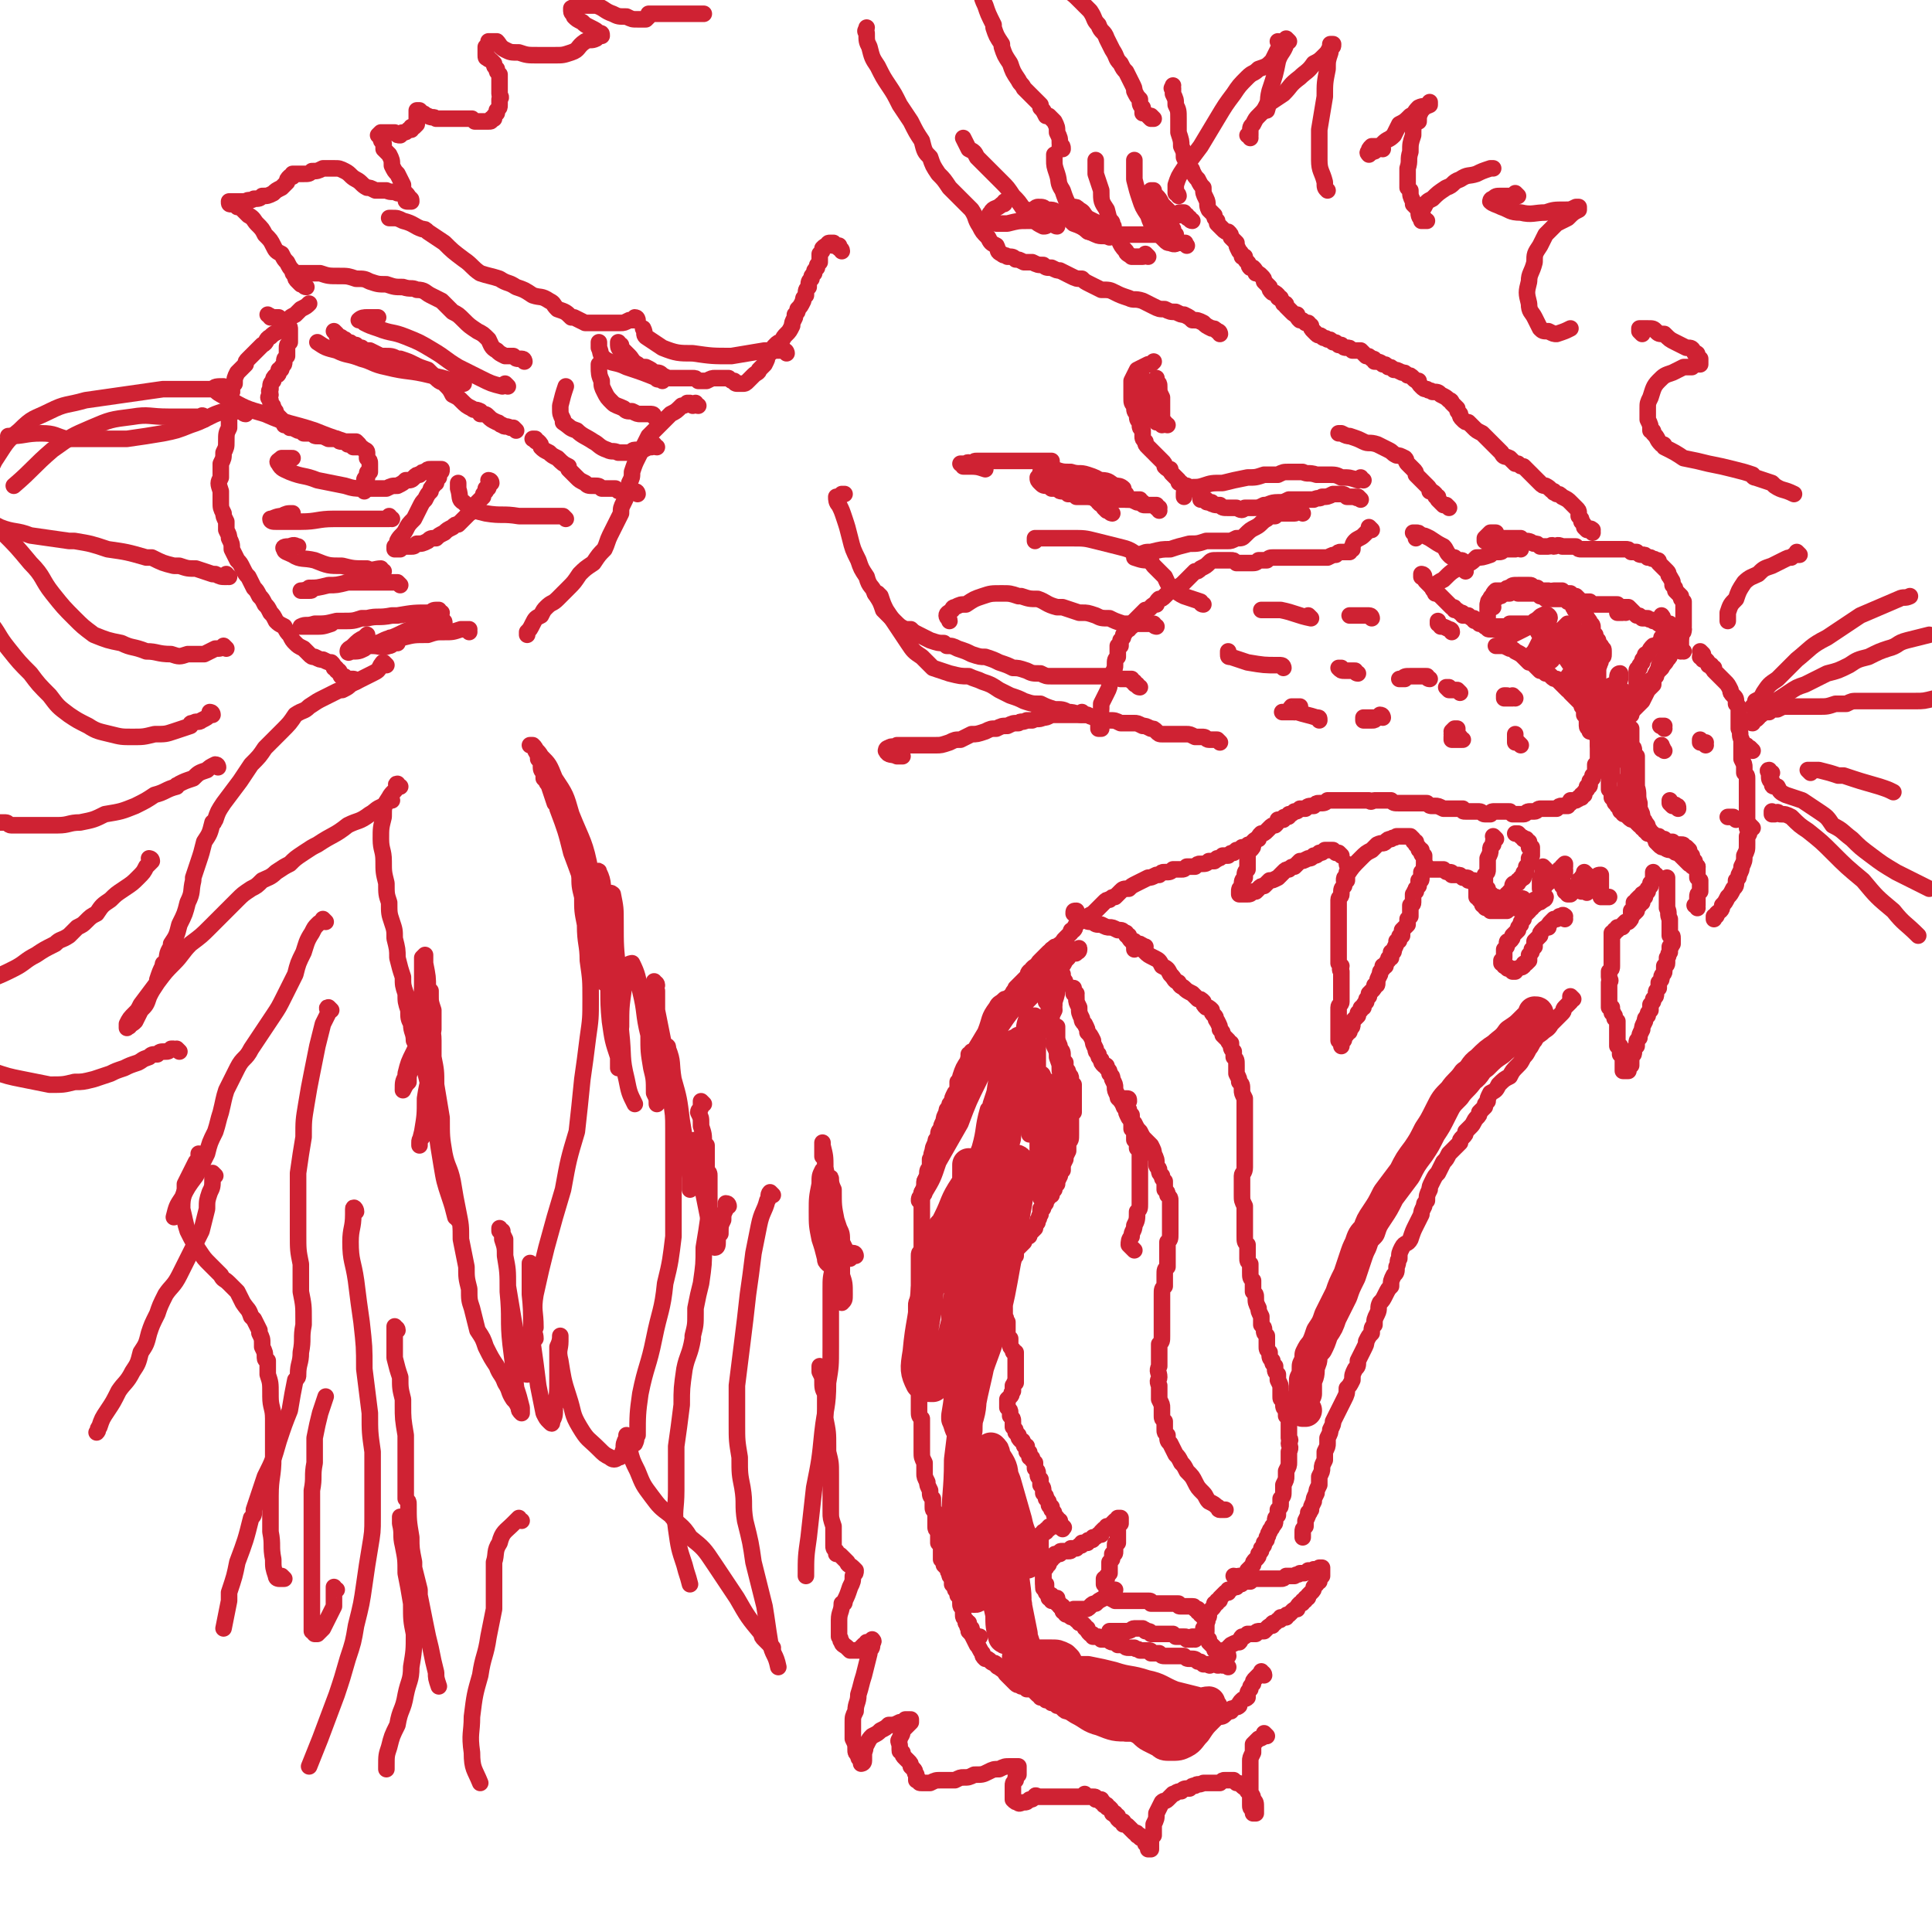 <svg viewBox='0 0 700 700' version='1.1' xmlns='http://www.w3.org/2000/svg' xmlns:xlink='http://www.w3.org/1999/xlink'><g fill='none' stroke='#CF2233' stroke-width='6' stroke-linecap='round' stroke-linejoin='round'><path d='M489,314c0,0 -1,-1 -1,-1 0,1 1,1 1,2 0,1 -1,1 -1,1 0,1 0,1 0,1 0,1 0,1 0,2 -1,1 -1,1 -1,2 -1,1 -1,1 -1,3 0,1 -1,1 -1,2 0,1 0,1 0,2 0,1 0,1 0,2 0,2 0,2 0,3 0,1 0,1 0,3 0,1 0,1 0,2 0,2 0,2 0,3 0,1 0,1 0,3 0,1 0,1 0,2 0,1 0,1 0,3 0,0 0,0 1,1 0,1 -1,1 0,2 0,1 0,1 0,2 0,1 0,1 0,2 0,1 0,1 0,2 0,1 0,1 0,3 0,1 0,1 0,2 0,1 -1,1 -1,2 0,0 0,0 0,1 0,1 0,1 0,2 0,1 0,1 0,2 0,2 0,2 0,3 0,1 0,1 0,1 0,1 0,1 0,2 0,0 0,0 0,0 0,0 0,0 0,1 0,0 0,0 0,0 1,1 1,1 1,1 0,0 0,0 0,1 0,0 0,0 0,0 0,-1 0,-1 0,-1 0,0 0,-1 0,-1 1,0 1,0 1,-1 0,0 0,0 0,-1 1,0 1,0 1,-1 1,0 1,0 1,-1 1,-1 1,-1 1,-2 0,-1 0,-1 1,-2 0,0 0,0 1,-1 0,-1 0,-1 0,-1 1,-1 1,-1 1,-1 0,-1 0,-1 1,-1 0,-1 0,-1 1,-2 0,-1 0,-1 1,-2 0,0 0,0 0,-1 1,-1 1,-1 1,-1 1,-1 1,-1 1,-2 1,0 1,0 1,-1 0,-1 0,-1 1,-3 0,-1 0,-1 1,-2 0,0 0,0 0,-1 1,0 1,0 1,0 0,-1 0,-1 1,-2 0,-1 0,-1 1,-1 0,0 -1,0 0,0 0,-1 0,-1 0,-2 0,0 0,0 0,0 1,0 1,0 1,-1 0,0 0,0 0,0 0,0 0,0 0,0 1,-2 1,-2 1,-3 1,0 1,0 1,-1 0,-1 0,-1 1,-1 0,-1 0,-1 0,-2 0,0 0,0 0,0 1,-1 1,-1 2,-2 0,-1 0,-1 0,-2 0,0 0,0 1,-1 0,0 0,0 0,-1 0,0 0,0 0,-1 0,-1 0,-1 0,-2 0,0 1,0 1,-1 0,0 0,0 0,-1 0,0 0,0 0,0 0,-1 0,-1 0,-1 0,0 0,0 0,-1 0,0 0,0 0,0 1,-1 0,-1 1,-1 0,-1 0,-1 0,-1 1,-1 1,-1 1,-1 0,-1 0,-1 0,-1 0,0 0,0 0,-1 1,0 1,0 1,-1 0,0 0,0 0,-1 0,0 0,0 0,-1 0,0 0,0 1,-1 0,0 0,0 0,-1 0,0 0,0 0,-1 0,0 0,0 0,-1 0,0 0,0 0,-1 0,0 0,0 0,-1 0,0 -1,0 -1,-1 0,0 0,0 0,0 0,0 0,0 0,-1 -1,0 -1,0 -1,-1 0,0 0,0 -1,-1 0,0 0,0 0,-1 -1,0 -1,0 -1,-1 0,0 0,0 -1,-1 0,0 0,0 0,0 -1,0 -1,0 -1,0 -1,0 -1,0 -1,0 -1,0 -1,0 -1,0 -1,0 -1,0 -1,0 -1,0 -1,0 -1,0 -1,1 -1,0 -2,1 -1,0 -1,0 -2,1 -1,1 -1,0 -3,1 -1,1 -1,1 -2,2 -2,1 -2,1 -4,3 -3,3 -3,3 -5,6 -1,1 -1,1 -1,2 '/><path d='M542,304c0,0 -1,-1 -1,-1 0,0 0,0 1,1 0,0 -1,0 -1,1 0,1 0,1 0,1 -1,1 -1,1 -1,2 0,1 0,1 -1,3 0,1 0,1 0,2 0,1 0,1 0,2 0,1 0,1 -1,2 0,1 0,1 0,1 0,1 0,1 0,2 0,1 0,1 0,1 0,1 0,1 1,1 0,0 0,1 0,1 0,0 0,0 1,1 0,0 0,0 0,0 1,0 0,1 1,1 0,0 0,0 1,0 0,0 0,0 0,0 0,0 0,1 1,1 0,0 0,0 0,0 1,0 0,0 1,1 0,0 0,0 0,0 0,0 0,0 1,0 0,0 0,0 0,-1 1,0 1,0 1,0 1,-1 0,-1 1,-1 0,-1 0,-1 0,-2 1,0 1,0 1,-1 0,-1 0,-1 0,-1 0,-1 1,-1 1,-1 0,0 0,0 1,0 0,-1 0,-1 0,-1 1,0 1,0 1,-1 1,0 1,0 1,0 0,-1 0,-1 0,-1 0,-1 0,-1 1,-1 0,-1 0,-1 0,-1 0,-1 0,-1 0,-1 0,0 0,0 1,-1 0,0 0,0 0,-1 0,0 0,0 0,-1 0,0 0,0 1,-1 0,0 0,0 0,-1 0,0 0,0 0,-1 0,0 0,0 0,-1 0,0 0,0 -1,0 0,-1 0,-1 0,-1 0,-1 0,-1 0,-1 -1,0 -1,0 -1,-1 0,0 0,0 -1,0 0,-1 0,0 -1,-1 0,0 0,0 -1,-1 0,0 0,0 0,0 -1,0 -1,0 -1,0 '/><path d='M547,325c0,0 -1,-1 -1,-1 0,0 1,0 1,0 -1,1 -1,1 -2,2 0,0 0,0 -1,1 -1,0 -1,0 -2,1 0,0 0,0 0,0 -1,0 -1,0 -1,0 -1,1 -1,1 -1,1 0,0 0,0 0,0 '/><path d='M560,315c0,0 -1,-1 -1,-1 0,0 0,1 0,1 0,0 0,0 0,0 0,1 0,1 0,1 0,1 0,1 0,1 0,1 0,1 0,1 -1,0 -1,0 -1,1 0,0 0,0 0,0 0,1 0,1 0,1 0,1 0,1 0,1 0,1 0,1 0,1 0,0 0,0 0,0 0,0 0,0 1,0 0,0 0,0 0,-1 1,0 1,0 1,-1 1,0 1,0 1,-1 1,0 1,0 1,0 0,-1 0,-1 0,-1 1,0 1,0 1,0 0,-1 0,-1 1,-1 0,-1 0,-1 1,-1 0,0 0,-1 0,-1 0,0 0,0 0,0 0,0 0,0 0,0 0,0 0,0 1,0 0,-1 0,-1 0,-1 0,0 0,0 1,-1 0,0 0,0 0,0 0,0 0,0 0,0 0,0 0,0 0,1 0,0 0,0 0,0 -1,0 0,0 0,1 0,0 0,0 0,0 0,0 0,0 0,0 0,0 0,0 0,1 -1,0 -1,0 -1,1 0,0 0,0 0,1 0,0 0,0 0,1 0,1 0,1 0,1 0,0 0,0 0,1 0,0 0,0 0,0 1,1 1,1 1,1 0,1 0,1 0,1 1,0 0,0 1,1 0,0 0,0 0,0 0,0 0,0 0,0 1,0 1,0 1,0 1,-1 1,-1 1,-2 1,0 1,0 1,-1 1,-1 1,-1 1,-2 0,0 0,0 1,0 0,0 0,0 0,-1 '/><path d='M575,317c0,0 -1,-1 -1,-1 0,0 0,1 0,1 0,0 0,1 0,1 0,0 0,0 0,1 -1,0 -1,0 -1,1 0,1 0,1 0,1 0,0 0,0 0,1 0,0 0,0 0,1 0,0 0,0 0,0 1,0 1,0 1,0 0,0 0,0 0,0 0,0 0,0 0,0 1,0 1,1 1,0 0,0 0,0 0,0 0,0 0,0 0,0 1,-1 0,-1 1,-1 0,-1 0,-1 0,-1 1,-1 1,-1 1,-2 1,-1 1,-1 1,-1 1,-1 1,-1 2,-1 0,0 0,0 0,0 0,1 0,1 0,1 0,2 0,2 0,3 0,1 0,1 0,2 0,1 0,1 0,1 0,1 0,1 0,1 1,0 1,0 1,0 1,0 1,0 2,0 '/><path d='M600,317c0,0 -1,0 -1,-1 0,0 0,1 0,1 0,0 0,0 0,0 0,0 0,0 0,1 0,0 0,0 0,0 0,0 0,0 0,1 0,0 0,0 -1,1 0,0 0,0 0,1 0,0 0,0 0,0 0,0 0,0 -1,1 0,0 0,0 0,1 -1,0 -1,0 -1,1 0,0 0,0 0,0 -1,0 -1,0 -1,0 0,1 0,1 0,1 -1,0 -1,0 -1,0 0,0 0,0 0,0 -1,1 -1,1 -1,1 0,0 0,0 0,0 0,1 0,1 -1,1 0,1 0,1 0,1 0,1 0,1 0,1 0,1 -1,1 -1,1 0,1 0,1 0,1 '/><path d='M596,325c0,0 0,-1 -1,-1 0,0 1,0 1,1 0,0 0,0 -1,1 0,0 0,0 0,1 -1,0 -1,0 -1,1 -1,1 -1,1 -1,2 -1,1 -1,1 -2,2 0,1 0,1 -1,2 -1,0 -1,0 -1,0 -1,1 -1,1 -1,1 0,1 0,1 -1,1 0,0 0,0 0,0 -1,0 -1,0 -1,0 0,0 0,0 0,0 0,0 0,1 0,1 0,0 0,0 0,0 -1,0 -1,0 -1,0 0,0 0,0 0,0 0,0 0,0 0,0 0,0 0,0 0,1 -1,0 -1,0 -1,0 0,1 0,1 0,1 0,1 0,1 0,1 0,0 0,0 0,1 0,0 0,0 0,1 0,1 0,1 0,2 0,1 0,1 0,2 0,1 0,1 0,2 0,1 0,1 0,2 0,1 0,1 -1,2 0,1 0,1 0,2 0,1 1,1 0,2 0,1 0,1 0,2 0,0 0,0 0,1 0,2 0,2 0,3 0,0 0,0 0,1 0,0 0,0 0,0 0,1 0,1 0,2 0,0 1,0 1,0 0,1 0,1 0,2 1,0 0,0 1,1 0,1 0,1 0,1 1,1 1,1 1,1 0,0 0,0 0,1 0,0 0,0 0,0 0,1 0,1 0,3 0,1 0,1 0,2 0,1 0,1 0,2 0,0 0,0 0,1 0,0 1,0 1,0 0,1 0,1 0,2 0,0 0,0 0,1 0,0 0,0 0,0 1,0 1,0 1,1 0,0 0,0 0,0 0,1 0,1 0,1 0,1 0,1 0,2 0,1 0,1 0,1 0,0 0,0 0,1 0,0 0,0 0,0 0,0 0,0 0,0 0,0 0,0 0,0 0,0 0,0 0,0 1,0 1,0 1,0 0,0 0,0 0,0 0,0 0,0 1,0 0,-1 0,-1 0,-1 0,0 0,0 1,-1 0,0 0,0 0,-1 0,0 0,0 0,0 0,-1 0,-1 0,-1 0,-1 0,-1 0,-1 1,-1 1,-1 1,-2 0,-1 0,-1 1,-2 0,0 0,-1 0,-1 0,-1 0,-1 1,-2 0,-1 0,-1 1,-3 0,-1 0,-1 1,-3 0,-1 0,-1 1,-2 0,-1 0,-1 1,-2 0,-1 0,-1 0,-2 1,-1 1,-1 1,-2 1,-1 1,-1 1,-2 0,-1 0,-1 1,-2 0,-1 0,-1 0,-2 1,-1 1,-1 1,-2 0,-1 1,-1 1,-2 0,-1 0,-1 0,-2 0,0 1,0 1,-1 0,0 0,0 0,-1 0,0 0,0 0,-1 1,-1 0,-1 1,-2 0,-1 0,-1 0,-2 1,0 0,0 1,-1 0,-1 0,-1 0,-2 0,-1 0,-1 -1,-1 0,-2 0,-2 0,-3 0,-1 0,-1 0,-3 -1,-2 0,-2 -1,-4 0,-1 0,-1 0,-3 0,-2 0,-2 0,-3 0,-2 0,-2 0,-3 0,-1 0,-1 0,-2 '/><path d='M615,329c0,-1 -1,-1 -1,-1 0,0 1,0 1,0 0,0 0,0 0,0 0,-1 0,-1 0,-1 0,-1 0,-1 0,-1 0,-1 0,-1 0,-1 0,-1 0,-1 1,-2 0,0 0,0 0,-1 0,0 0,0 0,-1 0,-1 0,-1 0,-2 -1,-1 -1,-1 -1,-1 0,-1 0,-1 0,-2 0,0 0,0 0,-1 0,0 0,0 0,-1 0,0 0,0 0,0 -1,-1 -1,-1 -1,-1 0,-1 0,-1 0,-1 0,0 0,0 -1,-1 0,0 0,0 0,0 0,-1 0,-1 0,-1 0,0 0,0 0,0 -1,-1 -1,-1 -1,-2 0,0 0,0 0,0 0,0 0,0 -1,-1 0,0 0,0 -1,0 0,0 0,0 0,0 0,-1 0,-1 -1,-1 -1,0 -1,0 -2,0 0,0 0,0 -1,0 0,-1 0,-1 0,-1 -1,0 -1,0 -2,0 0,0 0,0 0,0 0,0 0,0 -1,-1 0,0 0,0 0,0 -1,0 -1,0 -1,0 0,0 0,0 0,0 -1,-1 -1,-1 -1,-1 0,0 0,0 0,0 -1,0 -1,0 -1,0 -1,0 -1,0 -1,0 0,-1 0,-1 -1,-1 0,0 0,0 0,0 0,0 0,0 -1,0 0,0 0,0 0,0 0,-1 0,-1 -1,-1 0,0 0,0 0,0 0,-1 0,-1 -1,-1 0,-1 0,-1 -1,-1 0,0 0,0 0,0 -1,-1 -1,-1 -2,-2 -1,0 -1,0 -2,-1 0,0 0,0 -1,-1 0,0 0,0 0,0 -1,0 -1,0 -1,-1 -1,0 -1,0 -1,-1 0,0 0,0 -1,-1 0,0 0,0 0,-1 -1,0 -1,0 -1,-1 0,0 0,0 -1,-1 0,-1 0,-1 0,-1 0,-1 0,-1 -1,-2 0,0 0,0 0,-1 0,-1 0,-1 0,-2 0,0 0,0 0,-1 0,-1 1,0 1,-1 0,-1 0,-1 0,-2 0,-1 0,-1 0,-2 0,-1 0,-1 1,-1 0,-1 0,-1 0,-2 0,-1 0,-1 1,-2 0,0 0,0 0,-1 0,0 0,0 0,-1 1,-1 1,-1 1,-1 1,-1 1,-1 1,-2 0,-1 0,-1 1,-2 0,-1 0,-1 0,-3 0,0 0,0 0,-1 0,0 0,-1 0,-1 0,0 0,0 0,0 0,0 0,0 0,0 0,1 0,1 0,1 '/><path d='M579,266c0,0 -1,-1 -1,-1 0,0 0,0 0,0 0,0 0,0 0,0 0,0 0,0 0,0 0,0 0,0 0,1 1,0 1,0 1,1 0,0 0,0 0,0 0,1 0,1 0,2 0,1 0,1 0,3 0,0 0,0 0,0 0,1 0,1 0,2 0,0 0,0 0,0 0,1 0,1 0,2 0,0 0,0 0,0 0,1 0,1 0,1 -1,0 -1,0 -1,0 0,1 0,1 0,2 0,0 0,0 0,0 0,1 0,1 0,1 -1,1 -1,1 -1,1 0,0 0,0 0,0 0,0 0,0 0,0 0,1 0,1 0,1 0,0 0,0 0,0 0,0 0,0 -1,1 0,0 0,0 0,1 0,0 0,0 0,0 0,1 0,1 -1,1 0,0 0,0 0,0 0,1 0,1 0,1 -1,1 -1,1 -1,1 0,1 0,1 0,1 -1,0 0,0 -1,0 0,0 0,0 0,1 0,0 0,0 0,0 -1,0 0,0 -1,0 0,1 0,0 -1,1 0,0 0,0 0,0 -1,0 -1,0 -2,0 0,1 0,1 0,1 -1,0 -1,0 -1,1 -1,0 -1,0 -2,0 -1,0 -1,0 -2,1 0,0 0,0 -1,0 -1,0 -1,0 -2,0 -1,0 -1,0 -2,0 0,0 0,0 -1,0 -1,0 -1,1 -2,1 -1,0 -1,0 -2,0 -1,0 -1,1 -2,1 -1,0 -1,0 -2,0 -1,0 -1,0 -2,0 0,0 0,0 -1,-1 -1,0 -1,0 -2,0 0,0 0,0 -1,0 -2,0 -2,0 -3,0 -1,0 -1,1 -1,1 -1,0 -1,0 -2,0 -1,0 -1,-1 -2,-1 -1,0 -1,0 -2,0 -1,0 -1,0 -2,0 0,0 0,0 -1,0 -1,0 -1,0 -1,-1 -1,0 -1,0 -2,0 -1,0 -1,0 -2,0 -1,0 -1,0 -2,0 0,0 0,0 -1,0 -2,-1 -2,-1 -3,-1 -1,0 -1,0 -1,0 -1,0 -1,0 -2,-1 -1,0 -1,0 -2,0 -1,0 -1,0 -2,0 -1,0 -1,0 -2,0 -1,0 -1,0 -2,0 -1,0 -1,0 -2,0 -2,0 -2,0 -3,-1 -2,0 -2,0 -3,0 -1,0 -1,0 -3,0 -1,0 -1,1 -2,0 -1,0 -1,0 -2,0 -1,0 -1,0 -2,0 0,0 0,0 -1,0 -1,0 -1,0 -2,0 -1,0 -1,0 -2,0 0,0 0,0 -1,0 -2,0 -2,0 -3,0 -1,0 -1,0 -2,0 -1,1 -1,1 -3,1 -1,0 -1,0 -2,1 -2,0 -2,0 -3,1 -1,0 -1,0 -2,0 -1,1 -1,1 -2,1 -1,1 -1,1 -2,1 0,1 0,1 -1,1 -1,0 -1,0 -1,1 -1,0 -1,0 -2,0 0,1 0,1 -1,2 -1,0 -1,0 -2,1 0,0 0,0 -1,1 -1,1 -1,1 -2,1 -1,1 -1,1 -1,2 -1,0 -1,0 -2,1 0,0 0,0 -1,1 -1,0 -1,0 -1,1 -1,0 -1,0 -2,0 -1,1 -1,1 -2,1 0,0 0,0 -1,1 -1,0 -1,0 -2,1 -1,0 -1,0 -2,0 -1,1 -1,1 -2,1 0,1 -1,0 -1,1 -1,0 -1,0 -2,0 -1,1 -1,1 -3,1 -1,0 -1,0 -2,1 -2,0 -2,0 -3,0 -1,1 -1,1 -2,1 -1,0 -1,0 -3,0 -1,1 -1,1 -3,1 -1,0 -1,0 -2,1 -1,0 -1,0 -1,0 -2,1 -2,1 -3,1 -2,1 -2,1 -4,2 -2,1 -2,1 -3,2 -2,0 -2,0 -3,1 0,0 0,0 0,0 -1,1 -1,1 -2,2 -1,0 -1,0 -2,1 -1,0 -1,0 -2,1 -1,1 -1,1 -2,2 -1,1 -1,1 -2,2 -2,1 -2,1 -3,2 -2,1 -2,1 -3,2 -1,1 0,1 -1,2 -1,0 -1,0 -1,1 -1,1 -1,1 -1,1 -1,1 -1,1 -1,1 -1,1 -1,1 -1,2 -1,0 -1,0 -2,1 -1,0 -1,0 -1,1 -1,1 -1,1 -2,1 -1,1 -1,1 -2,2 -1,1 -1,1 -1,1 -1,1 -1,1 -1,2 -1,0 -1,0 -2,1 0,1 0,1 -1,1 -1,1 0,1 -1,2 -1,1 -1,1 -2,2 -1,1 -1,1 -2,2 0,1 -1,1 -1,2 -1,1 -1,1 -2,2 -1,1 -1,1 -2,2 -1,1 -1,1 -1,2 -1,1 -1,1 -1,3 -1,1 -1,1 -2,2 -1,1 -1,1 -1,3 -1,1 -1,1 -2,2 0,1 0,1 -1,2 -1,1 -1,1 -1,2 -1,1 -1,2 -1,3 -1,1 -1,1 -2,2 0,1 0,1 -1,2 0,2 0,2 -1,3 -1,1 -1,1 -2,2 0,1 0,1 0,3 -1,1 -1,1 -1,1 -1,2 -1,2 -1,3 -1,1 -1,1 -1,2 -1,1 -1,1 -1,2 -1,2 -1,2 -1,3 -1,2 -1,2 -1,3 -1,1 -1,1 -1,3 -1,1 -1,1 -1,2 -1,2 -1,2 -1,3 -1,2 0,2 -1,3 0,1 0,1 0,3 -1,1 -1,1 -1,3 -1,2 -1,2 -1,3 0,2 0,2 -1,3 0,2 0,2 0,4 0,2 0,2 0,3 0,2 0,2 0,4 0,1 0,1 0,3 0,1 0,1 0,2 0,2 0,2 0,3 0,1 0,1 0,2 -1,1 -1,1 -1,2 0,2 0,2 0,4 0,1 0,1 0,3 0,1 0,1 0,2 0,2 0,2 0,3 0,2 0,2 0,3 -1,2 -1,2 -1,3 0,1 0,1 0,1 0,1 0,1 0,3 0,2 0,2 0,3 0,1 0,1 0,1 0,1 0,1 0,3 0,1 0,1 0,3 0,0 0,0 0,0 0,2 0,2 0,4 0,2 0,2 0,4 0,0 0,0 0,0 0,3 0,3 0,5 0,2 0,2 1,4 0,0 0,0 0,0 0,2 0,2 0,3 0,2 0,2 0,4 0,0 0,0 0,0 0,2 0,2 1,3 0,1 0,1 0,1 0,2 0,2 0,4 0,1 0,1 0,3 0,2 0,2 0,4 0,2 0,2 1,4 0,2 0,2 0,4 0,1 0,1 1,3 0,1 0,1 1,3 0,2 0,2 1,3 0,2 0,2 0,3 0,1 0,1 1,2 0,1 0,1 0,1 0,1 0,1 0,2 0,1 0,1 0,2 0,1 0,1 1,2 0,1 0,1 0,2 0,1 0,1 0,2 1,1 1,1 1,2 0,1 0,1 0,2 0,1 0,1 0,2 1,1 1,1 1,2 1,1 1,1 1,1 1,1 0,1 1,2 0,1 0,1 1,2 0,1 0,1 0,2 1,1 1,1 1,1 0,1 0,1 1,2 0,1 0,1 0,1 1,1 1,1 1,3 0,1 0,1 1,2 0,0 0,0 0,1 0,1 0,1 0,1 0,1 0,1 1,2 0,0 0,0 0,1 1,1 0,1 1,2 0,0 0,1 0,1 1,1 1,1 2,1 1,1 1,1 2,1 '/><path d='M445,600c0,-1 -1,-1 -1,-1 0,0 0,0 0,0 0,0 0,0 -1,1 0,0 0,0 -1,0 0,0 0,0 -1,0 0,-1 0,-1 0,-1 0,0 0,-1 0,-1 -1,0 -1,0 -1,-1 0,0 0,0 -1,-1 0,0 0,0 -1,-1 0,0 0,0 0,-1 -1,-1 -1,-1 -1,-1 0,-1 0,-1 0,-2 0,-1 0,-1 0,-2 0,-1 0,-1 0,-1 1,-1 0,-1 0,-1 0,-1 0,-1 0,-1 1,0 1,0 1,-1 0,-1 0,-1 0,-1 1,-1 1,-1 1,-1 1,-1 1,-1 1,-2 1,0 1,0 1,-1 1,0 1,0 1,-1 0,0 0,0 1,-1 0,0 0,0 1,-1 0,0 0,0 1,0 0,-1 0,-1 0,-1 1,0 1,0 2,-1 0,0 0,0 1,0 0,-1 0,-1 1,-1 1,0 1,0 1,-1 1,0 1,0 1,0 1,0 1,0 2,0 0,0 0,0 1,-1 1,0 1,0 2,0 1,0 1,0 1,0 1,0 1,0 2,0 0,0 0,0 1,0 1,0 1,0 1,0 1,0 1,0 2,0 0,0 1,0 1,0 1,0 1,0 2,-1 0,0 0,0 1,0 0,0 0,0 0,0 1,0 1,0 1,0 1,0 1,0 1,0 0,0 0,0 0,0 1,-1 1,0 2,-1 0,0 0,0 1,0 0,0 0,0 0,0 1,0 1,0 2,-1 0,0 0,0 1,0 0,0 0,0 0,0 1,0 1,0 1,0 0,-1 0,0 1,0 0,0 0,0 0,0 0,0 0,0 0,0 1,0 1,-1 1,-1 0,0 0,0 0,0 0,0 0,0 0,0 1,0 1,0 1,0 0,0 0,0 0,0 0,0 0,0 0,0 0,0 0,0 0,0 0,0 0,0 0,0 0,1 0,1 0,1 0,0 0,0 0,0 0,0 0,0 0,0 0,0 0,0 0,0 0,0 0,0 0,0 0,0 0,0 0,0 0,0 0,0 0,0 0,0 0,0 0,0 0,1 0,1 0,1 0,1 0,1 0,1 -1,0 -1,0 -1,1 0,0 0,0 0,1 -1,0 -1,0 -1,1 0,0 0,0 -1,1 0,1 0,1 -1,2 0,0 0,0 -1,1 0,1 0,1 -1,1 0,1 0,1 -1,1 0,1 0,1 -1,1 -1,1 -1,1 -1,2 -1,0 -1,0 -2,1 0,0 0,0 -1,1 -1,0 -1,0 -1,1 -1,0 -1,0 -2,0 0,1 0,1 -1,1 -1,1 -1,1 -1,1 -1,0 -1,0 -1,1 -1,0 -1,0 -2,1 0,0 0,0 -1,1 -1,0 -1,0 -1,0 -1,0 -1,0 -1,0 -1,0 -1,1 -1,1 0,0 0,0 -1,0 0,0 0,0 -1,0 0,0 0,0 -1,0 -1,1 -1,1 -2,1 -1,1 0,1 -1,2 -1,0 -1,0 -3,1 -1,1 -1,1 -2,2 0,0 0,0 -1,0 0,1 0,0 0,0 0,0 0,0 0,0 0,0 0,0 0,0 '/><path d='M433,594c0,-1 -1,-1 -1,-1 0,0 1,0 1,0 0,0 0,0 0,0 -1,0 0,0 0,1 0,0 0,0 0,0 0,0 -1,-1 -1,-1 0,0 0,0 0,1 0,0 0,0 -1,0 0,0 0,0 0,0 -1,0 -1,0 -1,0 0,-1 0,-1 -1,-1 0,0 0,0 -1,0 0,0 0,0 0,0 -1,0 -1,0 -2,0 -1,-1 -1,-1 -1,-1 -1,0 -1,0 -1,0 0,0 0,0 0,0 -1,0 -1,0 -1,0 0,0 0,0 0,0 -1,0 -1,0 -1,0 0,0 0,0 0,0 0,0 0,0 -1,0 0,0 0,0 0,0 -1,0 -1,0 -1,0 -1,0 -1,0 -1,0 -1,0 -1,0 -1,0 0,0 0,0 -1,0 0,0 0,0 0,0 0,0 0,-1 -1,-1 0,0 0,0 0,0 0,0 0,0 -1,0 0,-1 0,0 -1,-1 0,0 0,0 0,0 -2,0 -2,0 -3,0 -1,0 -1,1 -3,1 -1,0 -1,0 -2,0 -1,0 -1,0 -2,0 -1,0 -1,0 -1,0 0,0 -1,0 -1,0 1,0 1,0 2,0 1,0 1,0 2,0 '/><path d='M437,591c0,0 0,0 -1,-1 0,0 1,1 1,1 0,0 0,0 0,0 0,0 0,0 0,0 0,-1 0,-1 0,-2 0,0 0,0 0,-1 0,-1 0,-1 0,-1 0,-1 0,-1 -1,-1 0,0 0,0 0,-1 -1,0 -1,0 -1,0 0,-1 0,-1 -1,-1 0,0 0,0 0,-1 -1,0 -1,0 -1,0 -1,-1 0,-1 -1,-1 -1,0 -1,0 -1,0 -1,0 -1,0 -2,0 0,0 0,0 -1,0 -1,0 -1,0 -1,-1 -1,0 -1,0 -1,0 -1,0 -1,0 -1,0 -1,0 -1,0 -2,0 -1,0 -1,0 -1,0 -1,0 -1,0 -1,0 -1,0 -1,0 -2,0 0,0 0,0 -1,0 0,0 0,0 -1,0 0,-1 0,-1 -1,-1 0,0 0,0 -1,0 0,0 0,0 -1,0 0,0 0,0 -1,0 0,0 0,0 -1,0 0,0 0,0 -1,0 0,0 0,0 -1,0 -1,0 -1,0 -1,0 -1,0 -1,0 -2,0 0,0 0,0 -1,0 0,0 0,0 -1,0 0,0 0,0 -1,0 0,0 0,0 0,0 0,0 0,0 0,0 -1,-1 -1,0 -1,-1 0,0 0,0 -1,0 0,0 0,0 0,0 0,0 0,0 -1,-1 0,0 0,0 0,0 0,-1 0,-1 0,-1 0,0 0,0 0,-1 0,0 0,0 0,-1 0,0 0,0 0,0 0,-1 0,-1 -1,-1 0,-1 0,-1 0,-1 0,0 0,0 0,0 0,-1 0,-1 0,-1 0,0 1,0 1,0 0,-1 0,-1 0,-1 0,0 0,0 1,-1 0,0 0,0 0,0 0,-1 0,-1 0,-1 0,-1 0,-1 0,-2 0,-1 0,-1 0,-1 1,-1 1,-1 1,-2 0,-1 0,0 0,-1 1,0 1,0 1,-1 0,0 0,0 0,-1 0,0 0,0 0,-1 0,-1 0,-1 1,-1 0,0 0,0 0,0 0,-1 0,-1 0,-2 0,0 0,0 0,-1 0,0 0,0 0,0 0,-1 0,-1 0,-1 0,-1 0,-1 0,-1 0,0 0,0 0,-1 0,0 0,0 0,0 0,-1 0,-1 0,-1 0,0 0,0 0,0 1,0 1,0 1,0 0,-1 0,-1 0,-1 0,0 0,0 0,0 0,0 0,0 0,0 0,0 0,0 0,-1 0,0 0,0 0,0 0,0 0,0 0,0 0,0 0,0 0,0 0,1 -1,0 -1,0 0,0 1,0 1,0 0,0 0,0 0,0 0,0 0,0 -1,0 0,0 0,0 0,0 0,0 0,0 0,0 0,0 0,0 0,0 0,0 0,0 0,0 0,1 0,0 0,1 -1,0 -1,0 -1,0 -1,1 -1,1 -1,1 -1,1 -1,1 -1,1 0,0 0,0 -1,0 0,1 0,1 -1,1 0,0 0,0 -1,1 0,0 0,0 0,0 0,0 0,0 0,1 -1,0 -1,0 -1,0 -1,1 -1,1 -2,1 0,1 0,1 -1,1 -1,0 -1,0 -1,1 -1,0 -1,0 -2,0 0,1 0,1 -1,1 0,0 0,0 -1,1 -1,0 -1,0 -1,0 0,0 0,0 -1,0 0,1 0,1 -1,1 0,0 0,0 -1,0 0,0 -1,0 -1,0 -1,0 -1,0 -1,1 -1,0 -1,0 -1,0 -1,0 -1,0 -1,1 0,0 0,0 -1,0 0,1 0,1 0,1 0,0 0,0 -1,1 0,0 0,0 0,0 0,1 0,1 -1,1 0,1 0,1 0,1 -1,1 -1,1 -1,2 0,0 0,0 0,0 0,1 0,1 0,1 0,1 0,1 0,1 0,1 0,1 0,2 0,0 0,0 0,1 0,1 0,0 1,1 0,1 0,1 1,2 0,0 0,0 0,1 1,0 1,1 1,1 1,0 1,0 1,0 1,0 1,0 1,1 1,0 1,0 1,1 1,0 1,0 1,0 0,1 0,1 1,1 0,0 0,0 0,0 1,1 1,1 1,1 1,0 1,0 1,0 1,-1 1,-1 1,-1 0,0 0,0 1,0 0,0 0,0 1,0 0,0 0,0 0,0 1,0 1,0 2,0 1,0 1,0 2,-1 1,-1 1,-1 2,-1 1,-1 1,-1 3,-2 2,-2 2,-2 4,-3 '/><path d='M445,604c0,0 -1,-1 -1,-1 0,0 0,0 -1,0 0,1 0,0 -1,0 -1,1 -1,0 -1,0 -1,0 -1,0 -2,0 0,0 -1,1 -1,0 -1,0 -1,0 -2,0 -1,-1 -1,-1 -2,-1 -1,-1 -1,-1 -3,-1 -1,0 -1,0 -2,-1 -1,0 -1,0 -3,0 -1,0 -1,0 -2,0 -1,0 -1,0 -2,0 -1,0 -1,0 -2,-1 0,0 0,0 -1,0 -1,0 -1,0 -2,0 0,-1 0,-1 -1,-1 -1,0 -1,0 -2,0 0,0 0,0 -1,0 -1,-1 -1,0 -2,-1 -1,0 -1,0 -2,0 -1,0 -1,0 -2,-1 -1,0 -1,0 -2,0 -1,-1 -1,-1 -2,-1 -1,0 -1,-1 -2,-1 -1,0 -1,0 -2,0 -1,-1 -1,-1 -1,-1 -1,0 -1,0 -2,0 0,-1 0,-1 -1,-1 -1,-1 -1,-1 -1,-2 -1,0 -1,0 -1,-1 -1,-1 -1,-1 -2,-1 0,-1 0,-1 -1,-1 -1,-1 -1,-1 -1,-1 -1,0 -1,0 -2,-1 -1,0 -1,0 -1,-1 -1,0 -1,0 -1,-1 -1,-1 0,-1 -1,-1 0,-1 0,-1 -1,-2 0,0 0,0 0,-1 -1,0 -1,0 -1,0 -1,0 -1,0 -1,-1 -1,0 -1,0 -1,0 0,-1 0,-1 -1,-1 0,-1 0,-1 0,-1 0,-1 0,-1 0,-2 -1,0 -1,0 -1,-1 0,-1 0,-1 0,-1 0,-1 0,-1 0,-2 0,-1 0,-1 0,-2 -1,-1 -1,-1 -1,-2 0,0 0,0 0,-1 0,-1 0,-1 0,-1 0,-1 0,-1 0,-2 0,-1 0,-1 0,-2 0,-1 0,-1 0,-2 0,0 0,0 0,-1 0,0 0,0 0,-1 0,0 0,0 0,0 1,0 1,0 1,-1 0,0 0,0 0,0 1,0 1,0 1,0 0,-1 0,-1 1,-1 0,0 0,0 0,0 0,-1 0,-1 1,-1 0,0 0,0 0,0 0,0 0,0 1,0 0,0 0,-1 0,-1 0,0 0,0 1,0 0,0 0,0 0,0 0,0 0,0 0,0 0,1 0,1 0,1 1,0 1,0 1,0 0,0 0,0 0,0 0,0 0,0 1,0 0,0 0,0 0,0 0,0 0,0 0,0 0,0 0,0 0,0 1,1 0,0 0,0 0,0 0,0 0,1 0,0 0,0 0,0 0,0 0,0 0,0 0,0 0,0 0,0 0,0 0,0 -1,-1 0,0 0,0 0,0 0,0 0,0 0,0 0,-1 0,-1 0,-2 -1,0 -1,0 -1,-1 -1,-1 -1,-1 -1,-1 0,-1 0,-1 -1,-2 0,-1 0,-1 0,-1 0,0 -1,0 -1,-1 0,-1 0,-1 -1,-2 0,-1 0,-1 -1,-2 0,-2 0,-2 -1,-3 0,-1 0,-1 0,-2 -1,-1 -1,-1 -1,-2 0,-1 0,-1 -1,-2 0,-1 0,-1 0,-2 -1,-1 -1,-1 -1,-1 0,-1 0,-1 -1,-1 0,-1 0,-1 0,-1 0,-1 0,-1 -1,-1 0,-1 0,-1 0,-2 -1,0 -1,0 -1,-1 -1,-1 0,-1 -1,-1 -1,-1 -1,-1 -1,-2 -1,-1 -1,-1 -1,-1 0,-1 0,-1 -1,-2 0,-1 0,-1 0,-2 0,-1 0,-1 -1,-2 0,-1 0,-1 0,-1 0,-1 0,-1 -1,-2 0,0 0,0 0,-1 0,0 0,0 0,0 0,-1 0,-1 0,-1 0,0 0,0 0,-1 0,0 0,0 0,0 1,-1 1,-1 1,-1 1,-1 0,-1 1,-2 0,-1 0,-1 0,-2 1,-1 0,-1 1,-1 0,-1 0,-1 0,-2 0,-1 0,-1 0,-1 0,-1 0,-1 0,-2 0,-1 0,-1 0,-2 0,-1 0,-1 0,-1 0,-1 0,-1 0,-2 0,0 0,0 0,-1 -1,0 -1,0 -1,-1 0,0 0,0 0,0 -1,-1 -1,-1 -1,-2 0,-1 0,-1 0,-2 0,0 0,0 -1,-1 0,-1 0,-1 0,-2 0,0 0,0 0,-1 0,-1 0,-1 0,-1 0,-1 0,-1 0,-1 -1,-1 0,-1 -1,-2 0,-1 0,-1 0,-1 0,-1 0,-1 0,-2 0,-1 -1,-1 -1,-2 0,-1 0,-1 0,-1 0,-1 0,-1 1,-2 0,-2 0,-2 0,-3 0,-1 0,-1 1,-1 0,-1 0,-1 0,-2 0,-1 0,-1 0,-2 1,0 1,-1 1,-1 0,-2 0,-2 1,-3 0,-1 0,-1 1,-2 0,-2 0,-2 1,-3 1,-1 1,-1 2,-2 0,-1 0,-1 1,-2 1,0 1,0 1,-1 1,-1 1,-1 2,-2 0,-1 0,-1 0,-1 1,-1 1,-1 1,-2 1,-1 0,-1 1,-2 0,0 0,0 0,0 0,-1 0,-1 0,-2 1,0 1,0 1,-1 1,-1 1,-1 1,-2 1,-1 1,-1 1,-2 1,0 1,0 1,0 0,-1 0,-1 1,-2 0,-1 0,-1 1,-2 0,0 0,0 0,0 0,-1 0,-1 1,-3 0,-1 0,-1 1,-2 0,0 0,0 0,-1 0,-1 0,-1 1,-3 0,-1 0,-1 1,-3 0,-1 0,-1 0,-2 0,0 0,0 0,-1 1,-1 1,-1 1,-3 0,-1 0,-1 0,-2 0,-1 0,-2 0,-3 0,0 0,0 0,-1 0,0 0,0 0,0 0,-1 0,-1 1,-2 0,0 0,0 0,-1 0,-1 0,-1 0,-2 0,-1 0,-1 0,-2 0,-1 0,-1 0,-2 0,0 0,0 0,-1 0,-1 0,-1 0,-2 -1,-1 -1,-1 -1,-2 0,-1 0,-1 -1,-2 0,-1 0,-1 -1,-2 0,-1 0,-1 0,-2 -1,-1 -1,-1 -1,-2 0,-2 0,-2 -1,-3 0,-1 0,-1 -1,-3 0,-1 -1,-1 -1,-2 -1,-1 -1,-1 -1,-3 0,-1 -1,-2 0,-3 0,-1 0,-1 1,-3 '/><path d='M390,360c0,0 -1,0 -1,-1 0,0 0,1 0,1 0,0 0,-1 0,-1 0,0 0,0 0,-1 0,0 0,0 0,0 0,1 0,1 0,1 1,1 1,1 1,3 0,1 0,1 1,3 0,2 0,2 1,4 0,1 0,1 1,2 1,2 1,2 1,3 1,1 1,1 2,3 0,1 0,1 1,3 0,1 0,1 1,2 0,1 0,1 1,2 0,1 0,1 1,2 1,0 1,0 1,1 1,1 1,1 1,2 1,1 1,1 1,2 1,2 1,2 1,3 0,1 0,1 1,3 0,1 0,1 1,1 0,1 0,1 1,2 0,0 0,0 0,0 1,1 1,1 2,2 0,1 0,1 1,2 0,1 0,1 0,2 0,1 0,1 0,3 0,0 0,0 0,0 1,1 1,1 1,2 0,1 0,1 0,2 1,1 1,1 1,2 0,0 0,0 0,1 0,0 1,0 1,0 0,1 0,2 0,3 0,0 0,0 0,0 0,1 0,1 0,2 0,0 0,0 0,0 0,1 0,1 0,3 0,1 0,1 0,2 0,1 0,1 0,2 0,1 0,1 0,2 0,0 0,0 0,0 0,2 0,2 0,3 0,2 0,2 0,3 0,2 0,2 -1,3 0,3 0,3 -1,5 0,2 -1,2 -1,4 -1,1 -1,2 -1,3 1,1 1,1 2,2 0,0 0,0 0,0 '/><path d='M409,399c0,-1 0,-1 -1,-1 0,0 0,0 -1,0 0,0 0,0 0,0 0,0 0,1 0,1 0,2 0,2 1,3 0,1 0,1 1,3 1,1 1,1 2,2 1,2 1,2 2,3 1,2 1,2 2,3 1,1 1,1 2,2 1,2 1,2 1,3 1,2 1,2 1,4 0,1 1,1 1,2 0,1 0,1 1,2 0,1 0,1 1,2 0,2 0,2 0,3 1,1 1,1 1,2 1,1 1,1 1,2 0,2 0,2 0,4 0,1 0,1 0,3 0,1 0,1 0,2 0,2 0,2 0,3 0,2 0,2 -1,3 0,2 0,2 0,3 0,2 0,2 0,3 0,1 0,2 0,3 -1,1 -1,1 -1,3 0,2 0,2 0,4 -1,1 -1,1 -1,3 0,1 0,1 0,3 0,2 0,2 0,4 0,1 0,1 0,2 0,2 0,2 0,4 0,1 0,1 0,2 0,2 0,2 -1,3 0,2 0,2 0,3 0,1 0,1 0,3 0,1 0,1 0,2 -1,2 0,2 0,4 0,1 -1,1 0,3 0,1 0,1 0,2 0,2 0,2 0,3 1,2 1,2 1,3 0,1 0,1 0,3 0,1 0,1 1,2 0,2 0,2 0,3 0,1 0,1 1,2 0,2 0,2 1,3 1,2 1,2 2,4 1,1 1,1 2,3 1,1 1,1 2,3 2,2 2,2 3,4 1,2 1,2 3,4 1,1 1,2 2,3 2,1 2,1 3,2 1,0 0,1 1,1 1,0 1,0 2,0 '/><path d='M448,572c0,0 0,-1 -1,-1 0,0 1,1 1,1 0,0 0,0 1,0 0,0 0,0 0,-1 1,0 1,0 2,0 0,-1 1,-1 1,-2 1,-1 1,-1 2,-2 0,-1 0,-1 1,-2 1,-1 1,-1 1,-2 1,-1 1,-1 1,-2 1,-1 1,-1 1,-2 1,-1 1,-1 1,-2 1,-1 0,-1 1,-2 0,-1 1,-1 1,-2 1,-1 1,-1 1,-2 0,-1 0,-1 1,-2 0,-1 0,-1 0,-2 1,-1 1,-1 1,-2 0,-1 0,-1 0,-2 1,-1 1,-1 1,-3 0,-1 0,-1 0,-2 1,-2 1,-2 1,-3 0,-1 0,-1 0,-2 1,-2 1,-2 1,-3 0,-1 0,-1 0,-2 0,-1 0,-1 0,-2 1,-2 0,-2 0,-3 0,-1 1,-1 0,-2 0,-1 0,-1 0,-3 0,0 0,0 0,0 0,-1 0,-1 0,-2 0,0 0,0 0,-1 0,-1 0,-1 -1,-2 0,-1 0,-1 0,-2 -1,-1 -1,-1 -1,-2 0,-1 0,-1 0,-2 -1,0 -1,0 -1,-1 0,-1 0,-1 0,-2 0,0 0,0 0,-1 0,-1 0,-1 -1,-3 0,-1 0,-1 0,-2 -1,-1 -1,-1 -1,-2 0,0 0,0 0,-1 -1,-1 -1,-1 -1,-2 -1,-1 -1,-1 -1,-3 -1,-1 -1,-1 -1,-2 0,-2 0,-2 0,-4 -1,-1 -1,-1 -1,-2 0,-1 0,-1 -1,-2 0,-2 0,-2 0,-3 -1,-2 -1,-2 -1,-3 -1,-2 -1,-2 -1,-4 0,-1 0,-1 -1,-2 0,-2 0,-2 0,-4 -1,-1 -1,-1 -1,-3 0,-1 0,-1 0,-3 -1,-1 -1,-1 -1,-2 0,-1 0,-1 0,-1 0,-2 0,-2 0,-4 -1,-1 -1,-1 -1,-3 0,-2 0,-2 0,-4 0,-1 0,-1 0,-3 0,-2 0,-2 0,-4 -1,-2 -1,-2 -1,-4 0,-2 0,-2 0,-3 0,-2 0,-2 0,-4 0,-1 1,-1 1,-3 0,-1 0,-1 0,-2 0,-2 0,-2 0,-3 0,-1 0,-1 0,-2 0,-1 0,-1 0,-2 0,-1 0,-1 0,-2 0,-1 0,-1 0,-2 0,-2 0,-2 0,-3 0,-2 0,-2 0,-4 0,-1 0,-1 0,-3 0,-1 0,-1 0,-2 -1,-2 -1,-2 -1,-3 0,-2 0,-2 -1,-3 0,-1 0,-1 -1,-3 0,-1 0,-1 0,-3 0,-2 0,-2 -1,-3 0,-1 0,-1 0,-2 -1,-1 -1,-1 -1,-3 -1,0 -1,-1 -1,-1 -1,-1 -1,-1 -2,-2 0,-1 0,-1 -1,-2 0,-1 0,-1 -1,-3 -1,-1 0,-1 -1,-2 -1,-1 -1,-1 -1,-2 -1,-1 -1,-1 -2,-1 -1,-1 -1,-1 -1,-2 -1,-1 -1,-1 -2,-1 -1,-1 -1,-1 -2,-2 -2,-1 -2,-1 -3,-2 -1,-1 -1,0 -2,-2 -2,-1 -1,-1 -3,-3 -1,-2 -1,-2 -3,-3 -1,-2 -1,-2 -3,-3 -2,-1 -2,-1 -3,-2 -1,-1 -1,-1 -3,-2 0,0 0,0 -1,-1 0,0 0,0 0,0 0,0 0,0 0,0 0,0 0,1 0,2 '/><path d='M415,344c0,0 -1,-1 -1,-1 0,0 1,0 1,0 0,0 0,0 -1,0 0,-1 0,0 -1,-1 0,0 0,0 -1,0 -1,0 -1,0 -1,-1 -1,0 -1,0 -1,0 -1,-1 -1,-1 -1,-2 -1,0 -1,0 -1,-1 -1,0 -1,-1 -2,-1 0,0 -1,0 -1,0 -2,-1 -2,-1 -3,-1 -1,0 -1,0 -3,-1 -2,0 -2,0 -3,-1 -2,0 -2,0 -3,-1 -2,-1 -1,-1 -3,-1 0,-1 -1,-1 -1,-1 0,-1 0,-1 1,-1 '/><path d='M486,310c0,0 -1,-1 -1,-1 0,0 0,0 0,0 0,0 0,0 -1,0 0,0 0,0 0,0 -1,-1 -1,-1 -1,-1 -1,0 -1,0 -1,0 -1,0 -1,0 -2,0 -1,1 -1,1 -2,1 -1,1 -1,1 -2,1 -1,1 -1,1 -2,1 -2,1 -2,1 -3,1 -1,1 -1,1 -2,2 -1,0 -1,0 -2,1 -1,0 -1,0 -2,1 -1,1 -1,1 -2,2 -2,1 -2,1 -3,1 -1,1 -1,1 -2,2 -1,0 -1,0 -2,1 0,0 0,0 -1,1 -1,0 -1,0 -1,0 -1,1 -1,1 -2,1 0,0 0,0 -1,0 0,0 0,0 -1,0 0,0 0,0 -1,0 0,0 0,-1 0,-1 0,-1 0,-1 1,-2 0,-2 0,-2 1,-3 0,-2 0,-2 1,-3 0,-1 0,-1 0,-2 0,-1 0,-1 0,-2 0,-1 0,-1 0,-1 0,-1 0,-1 1,-2 0,0 0,0 0,0 1,-1 1,-1 1,-2 '/><path d='M567,333c0,-1 -1,-1 -1,-1 0,-1 1,0 1,0 0,0 0,0 0,0 -1,0 -1,0 -1,0 0,0 0,0 0,0 -1,0 -1,0 -1,0 0,0 0,0 -1,1 -1,0 -1,0 -1,0 -1,1 -1,1 -1,1 -1,1 -1,1 -1,2 -1,0 -1,0 -2,1 -1,1 -1,1 -1,2 -1,1 -1,1 -2,2 0,1 0,1 0,2 -1,1 -1,1 -1,1 0,1 0,1 -1,2 0,1 0,1 0,2 0,0 0,0 -1,1 -1,0 -1,0 -1,1 -1,1 -1,0 -2,1 -1,0 -1,0 -1,1 0,0 0,0 -1,0 0,0 0,0 0,-1 0,0 0,0 -1,0 0,0 0,0 0,0 -1,0 -1,0 -1,-1 -1,0 -1,0 -1,0 0,-1 0,-1 -1,-1 0,-1 0,-1 0,-1 1,-1 1,-1 1,-1 0,-1 0,-1 0,-2 0,-1 0,-1 0,-1 1,-1 1,-1 1,-2 0,-1 0,-1 1,-1 1,-1 1,-1 1,-2 1,-1 1,-1 2,-2 0,-1 0,-1 1,-2 0,-1 0,-1 1,-2 0,-1 0,-1 1,-2 0,0 0,0 1,-1 0,-1 0,0 1,-1 0,-1 0,-1 1,-1 0,-1 0,-1 1,-1 1,0 1,0 2,-1 0,0 0,0 0,0 1,0 1,-1 1,-1 -1,0 -1,0 -1,0 -2,1 -2,1 -3,1 -1,1 -1,1 -2,1 -2,1 -2,1 -3,1 0,1 0,1 -1,1 0,0 0,0 -1,0 0,0 0,0 0,0 1,-1 1,-1 1,-1 1,-1 1,-1 1,-1 1,-1 1,-1 1,-1 0,0 0,0 0,0 0,0 0,0 0,0 0,0 0,-1 -1,0 0,0 0,0 -1,1 -1,0 -1,0 -2,1 -1,1 -1,1 -1,1 -1,0 -1,0 -1,1 -1,0 -1,0 -1,0 0,0 0,0 0,0 -1,0 -1,0 -1,0 0,0 0,0 -1,0 0,0 0,0 -1,0 0,0 0,0 -1,0 0,0 0,0 -1,0 -1,-1 -1,-1 -1,-1 -1,0 -1,0 -1,-1 -1,0 -1,0 -1,-1 0,0 0,0 0,0 0,-1 0,-1 0,-1 -1,0 -1,0 -1,0 0,-1 0,-1 -1,-1 0,0 0,0 0,0 0,-1 0,-1 0,-1 0,-1 0,-1 0,-1 0,0 0,0 0,-1 0,0 0,0 0,0 0,0 0,0 0,0 0,0 0,0 0,-1 0,0 0,0 0,0 0,0 0,0 0,0 0,0 0,0 0,0 0,0 0,0 0,-1 0,0 0,0 0,0 0,0 0,0 0,0 0,0 0,0 0,0 0,0 0,0 0,0 0,0 0,0 0,0 -1,0 -1,0 -1,0 0,-1 0,-1 0,-1 0,0 0,0 -1,0 0,0 0,0 0,0 0,0 0,0 -1,0 0,-1 0,-1 -1,-1 0,0 0,0 0,0 -1,0 -1,0 -1,0 0,0 0,0 0,0 -1,-1 -1,-1 -2,-1 -1,0 -1,0 -2,0 0,-1 0,-1 -1,-1 -1,0 -1,0 -2,-1 -1,0 -1,0 -1,0 -1,0 -1,0 -2,0 0,0 0,0 0,0 -1,0 -1,0 -2,0 0,0 0,0 0,0 0,0 0,0 -1,0 0,0 0,0 -1,0 0,0 0,-1 0,-1 1,0 1,0 1,0 1,1 1,1 2,1 '/><path d='M578,245c-1,0 -1,-1 -1,-1 0,0 0,0 0,0 0,-1 0,-1 0,-1 1,-1 1,-1 2,-2 1,-1 1,-1 1,-3 1,0 1,0 1,-1 0,-1 0,-1 0,-1 0,-1 0,-1 -1,-1 0,-1 0,-1 0,-1 -1,-1 -1,-1 -1,-2 -1,-1 -1,-1 -1,-2 -1,-1 -1,-1 -1,-3 0,0 0,-1 -1,-1 0,-1 0,-1 -1,-2 0,0 0,-1 -1,-1 -1,0 -1,0 -1,-1 -1,0 -1,0 -2,-1 -1,0 0,0 -1,-1 0,-1 0,-1 -1,-2 0,0 0,0 -1,0 0,-1 0,-1 -1,-1 -1,0 -1,0 -1,0 -1,0 -1,0 -3,0 0,0 0,0 -1,0 -1,0 -1,0 -2,0 0,0 0,0 -1,-1 0,0 0,0 -1,0 0,-1 0,-1 -1,-1 -1,0 -1,0 -1,0 -1,0 -1,0 -2,0 -1,0 -1,0 -1,0 -1,0 -1,0 -2,0 0,0 0,0 -1,0 0,-1 0,0 -1,-1 -1,0 -1,0 -1,0 -1,1 -1,1 -1,1 -1,0 -1,0 -2,0 0,0 0,0 -1,0 0,1 0,1 -1,1 -1,1 -1,1 -2,1 0,1 0,1 -1,1 0,1 0,1 -1,1 0,1 0,1 0,1 0,1 0,1 0,1 0,0 0,0 0,1 0,1 0,1 0,2 0,0 0,0 0,0 0,1 0,1 0,1 0,0 0,0 0,0 0,1 0,1 0,1 0,1 0,0 1,1 0,0 0,0 1,0 0,0 0,0 0,0 1,0 1,0 2,0 0,0 0,0 1,0 0,0 0,0 1,0 0,0 0,0 1,0 0,0 0,0 0,0 0,0 0,0 0,0 1,1 1,1 1,1 0,0 0,0 0,0 0,0 0,0 0,0 0,0 0,0 0,0 0,0 0,-1 0,-1 -1,0 0,1 0,1 0,0 0,0 0,0 0,0 0,0 0,0 -1,0 0,0 0,0 0,0 -1,0 -1,0 0,0 0,0 -1,0 0,0 0,0 -1,0 0,0 0,0 0,0 -1,0 -1,0 -1,0 0,0 0,0 -1,0 0,0 0,0 -1,0 0,0 -1,0 -1,0 -1,0 -1,0 -1,-1 -1,0 -1,0 -1,0 -1,-1 -1,-1 -2,-1 0,-1 0,-1 -1,-1 0,0 0,0 0,0 -1,0 -1,0 -1,-1 -1,0 -1,0 -2,-1 -1,0 -1,0 -2,0 0,-1 0,-1 -1,-1 -1,-1 -1,-1 -2,-1 0,-1 0,-1 -1,-1 -1,-1 -1,-1 -1,-1 -1,-1 -1,-1 -2,-2 -1,-1 -1,-1 -2,-2 -1,-1 -1,-1 -2,-2 -1,-1 -1,-1 -2,-2 -1,-1 -1,-1 -1,-2 0,-1 -1,-1 -1,-1 0,0 0,0 0,1 1,0 1,0 1,0 '/><path d='M577,265c0,0 -1,0 -1,-1 0,0 0,1 0,1 0,0 0,0 0,0 0,0 0,0 0,-1 0,0 -1,0 -1,-1 0,-1 0,-1 0,-1 0,-2 0,-2 -1,-3 0,-1 0,-1 0,-2 -1,-1 -1,-1 -1,-2 -1,-1 -1,-1 -2,-2 -1,-1 -1,-1 -2,-2 0,-1 0,-1 -1,-1 -1,-1 -1,-1 -2,-2 -1,-1 -1,-1 -2,-2 -1,0 -1,0 -2,-1 -1,-1 -1,-1 -2,-1 -1,-1 -1,-1 -2,-1 -1,-1 -1,-1 -2,-2 -1,-1 -1,-1 -2,-1 -1,-1 -1,-1 -2,-2 -1,-1 -1,-1 -3,-2 -1,-1 -1,-1 -2,-1 0,0 0,0 0,0 -2,-1 -2,-1 -3,-1 -1,0 -2,0 -2,0 0,0 1,0 1,0 1,0 1,0 1,0 '/><path d='M594,253c0,-1 -1,-1 -1,-1 0,-1 0,0 0,0 0,0 0,-1 0,-1 0,-1 0,-1 0,-2 0,-1 0,-1 0,-2 0,-1 0,-1 0,-2 0,0 0,0 0,-1 0,0 0,0 0,-1 0,-1 1,-1 1,-1 0,-1 0,-1 1,-2 0,-1 0,-1 1,-2 0,-1 0,-1 1,-1 1,-2 1,-2 2,-3 1,0 1,0 2,-1 1,-1 1,-1 1,-2 1,-1 1,-1 2,-1 1,-1 1,-1 1,-1 1,-1 1,-1 2,-1 1,0 1,0 1,0 '/><path d='M610,228c-1,0 -1,-1 -1,-1 0,0 0,0 0,1 0,0 0,0 0,0 0,0 0,0 0,0 0,0 0,0 0,1 0,0 0,0 0,0 0,1 0,1 0,1 0,1 0,1 0,1 0,0 0,0 -1,1 0,0 0,0 0,1 0,0 0,0 0,0 -1,1 -1,1 -2,1 0,1 0,1 0,1 -1,1 -1,1 -2,2 -1,1 -1,1 -2,3 -1,1 -1,1 -1,2 -1,2 -1,2 -1,3 -1,1 -1,1 -1,2 0,1 0,1 0,1 -1,1 -1,1 -2,2 -1,2 -1,2 -2,4 -2,2 -2,2 -4,4 -1,1 -1,1 -2,2 '/><path d='M595,251c0,0 -1,0 -1,-1 0,0 0,1 0,1 1,-1 1,-1 1,-2 1,-1 1,-1 2,-2 2,-1 2,-1 3,-3 1,-1 1,-1 2,-2 1,-2 1,-1 2,-3 1,-1 1,-1 1,-2 1,-1 1,-1 2,-2 0,-2 0,-2 1,-3 1,-1 1,-1 1,-2 1,-1 1,-1 1,-2 0,0 0,0 0,0 -1,-1 -1,0 -2,0 0,0 0,0 -1,-1 -1,0 -1,0 -1,0 -1,0 -1,0 -1,-1 -1,0 -1,0 -1,0 -1,0 -1,-1 -2,-1 0,0 0,0 -1,0 -1,0 -1,0 -2,0 -1,-1 -1,0 -2,-1 -1,0 -1,0 -2,0 -1,-1 -1,-1 -2,-1 -1,-1 -1,-1 -1,-1 -1,-1 -1,-1 -2,-2 -1,0 -1,0 -2,0 -1,0 -1,0 -2,-1 -2,0 -2,0 -3,0 -1,0 -1,0 -2,0 -2,0 -2,0 -3,0 -1,0 -1,0 -2,-1 -1,0 -1,0 -2,0 -1,0 -1,0 -2,-1 0,0 0,0 -1,-1 -1,0 -1,0 -2,-1 0,0 0,0 -1,0 -1,0 -1,0 -2,-1 -2,0 -2,0 -3,0 -1,0 -1,1 -2,0 -1,0 -1,0 -2,0 -1,0 -1,0 -2,-1 -1,0 -1,0 -2,0 0,-1 0,-1 -1,-1 -1,0 -1,0 -2,0 -1,0 -1,0 -2,0 -2,0 -2,0 -3,1 -1,0 -1,0 -2,1 -1,0 -1,0 -3,0 -1,1 -1,1 -1,2 -1,0 -1,1 -1,1 -1,1 -1,1 0,2 0,1 0,1 1,1 '/><path d='M584,255c0,-1 -1,-1 -1,-1 -1,-1 -1,0 -1,0 -1,0 -1,0 -1,0 -1,-1 -1,-2 -1,-3 -1,-2 0,-2 -1,-4 0,-2 0,-2 0,-4 0,-2 1,-2 0,-3 0,0 0,0 0,0 0,1 0,1 -1,3 -1,2 -1,2 -2,5 -1,2 -1,2 -2,3 0,1 0,2 0,2 0,0 0,-1 0,-1 1,-3 1,-3 2,-5 2,-3 2,-3 3,-6 0,-3 0,-3 1,-5 0,-1 0,-2 0,-2 -1,0 -2,0 -3,0 -2,2 -2,2 -3,4 -2,2 -2,3 -3,5 -1,1 -1,1 -3,3 0,0 0,0 0,0 0,-1 0,-1 1,-2 1,-3 1,-3 2,-6 1,-2 1,-2 2,-4 1,-2 1,-2 1,-3 0,-1 1,-1 0,-2 0,0 -1,0 -2,1 -2,1 -2,2 -4,4 -2,2 -2,1 -4,3 -2,2 -1,2 -3,3 0,0 -1,1 0,0 0,0 0,-1 1,-2 1,-2 1,-2 3,-4 2,-2 1,-3 3,-5 1,-1 1,-1 2,-2 0,-1 0,-1 0,-1 -1,0 -1,0 -2,0 -2,2 -2,2 -4,4 -2,2 -2,2 -5,5 -2,1 -2,1 -4,3 0,0 0,1 -1,1 0,0 0,-1 1,-2 1,-1 1,-1 2,-3 1,-2 1,-2 2,-4 1,-2 1,-2 2,-4 0,-2 1,-2 0,-3 0,0 -1,-1 -2,0 -1,0 -1,1 -3,2 -2,2 -2,2 -4,3 -2,1 -2,1 -4,2 -1,1 -1,1 -2,1 0,0 0,0 0,0 0,-1 0,-1 0,-2 1,-1 1,-1 1,-2 0,-1 0,-1 0,-1 0,0 0,0 0,0 0,0 0,0 0,0 1,0 1,0 2,0 1,0 1,0 2,0 1,0 1,0 3,0 1,0 1,1 2,1 1,1 1,2 2,3 2,1 2,1 4,2 1,2 2,2 3,4 2,2 2,2 4,5 2,3 2,3 4,7 1,2 1,2 3,4 1,2 1,2 2,4 1,2 1,3 1,5 0,2 0,2 0,4 0,2 0,2 0,3 0,1 0,1 0,2 0,0 0,0 0,0 0,0 0,0 0,0 0,0 0,0 0,-1 1,-2 1,-2 1,-4 1,-2 1,-2 1,-5 0,-3 0,-3 0,-6 0,-1 0,-1 0,-2 0,0 0,-1 0,-1 0,1 0,2 0,3 0,3 0,3 0,6 0,0 0,0 0,1 0,3 0,3 0,7 0,0 0,0 0,1 0,3 0,3 0,5 0,1 0,1 0,2 0,0 0,-1 0,-1 0,0 0,0 0,0 1,-3 1,-3 1,-6 1,-3 1,-3 1,-7 1,-1 1,-1 1,-1 0,-5 0,-5 1,-10 0,-2 0,-2 1,-4 0,-1 0,-1 0,-1 0,-1 0,-2 1,-2 0,1 0,1 0,2 -1,3 -1,3 -1,5 0,0 0,0 0,1 0,4 0,4 -1,8 0,2 0,2 0,5 -1,0 -1,0 -1,0 0,1 0,1 0,2 0,0 0,0 0,0 0,0 0,0 0,-1 0,-2 1,-2 1,-3 0,-3 0,-3 0,-5 1,-1 0,-1 1,-3 0,0 0,0 0,-1 0,0 0,0 0,0 0,0 0,0 0,0 0,0 0,0 0,0 0,1 0,1 1,1 0,1 0,2 1,2 0,1 0,1 1,2 0,0 0,0 0,0 0,0 0,0 0,0 0,0 0,0 0,-1 0,-1 1,-1 0,-2 0,-2 1,-2 0,-3 0,-1 0,-1 -1,-2 0,-1 0,-1 -1,-1 -1,-1 -1,-1 -2,-1 -1,-1 -1,-1 -2,0 0,0 -1,0 -1,1 0,1 0,1 0,2 1,1 2,1 3,2 1,1 0,1 2,2 1,1 1,1 2,2 1,1 1,1 2,1 '/><path d='M610,236c0,0 -1,-1 -1,-1 0,0 0,0 0,1 0,0 0,0 0,0 0,-1 0,-1 0,-1 0,0 0,0 0,-1 0,0 0,0 0,-1 0,0 0,0 0,-1 0,-1 0,-1 0,-2 0,-1 0,-1 1,-3 0,-1 0,-1 0,-2 0,-1 0,-1 0,-3 0,-1 0,-1 0,-2 0,-1 0,-1 0,-2 -1,-1 -1,-1 -1,-2 -1,-1 -1,-1 -2,-2 0,-1 0,-1 -1,-2 0,-2 0,-1 -1,-3 -1,-1 0,-1 -1,-2 -1,-1 -1,-1 -1,-1 -1,-1 -1,-1 -2,-2 0,-1 0,-1 -1,-1 -1,-1 -1,0 -2,-1 -1,0 -1,0 -1,0 -1,-1 -1,-1 -2,-1 -1,0 -1,0 -2,-1 -1,0 -1,0 -2,0 -1,-1 -1,-1 -2,-1 -1,0 -1,0 -2,0 -1,0 -1,0 -3,0 -1,0 -1,0 -2,0 -2,0 -2,0 -4,0 0,0 0,0 0,0 -1,0 -1,0 -2,0 -1,0 -1,0 -1,0 -1,0 -1,0 -2,0 0,0 0,0 0,0 -1,0 -1,0 -2,-1 -1,0 -1,0 -3,0 -1,0 -1,0 -2,0 -2,-1 -2,0 -3,0 -1,-1 -1,0 -2,0 -1,0 -1,0 -1,0 -1,0 -1,0 -2,0 -1,-1 -1,-1 -2,-1 0,0 0,0 0,0 -1,0 -1,-1 -3,-1 -1,0 -1,0 -2,-1 -1,0 -1,0 -2,0 -1,0 -1,0 -1,0 -1,0 -1,0 -3,0 0,0 0,0 -1,0 -2,0 -2,0 -3,1 -1,0 -1,0 -2,0 0,0 0,0 0,0 -1,0 -1,0 -1,0 0,-1 0,-1 0,-1 0,0 0,0 0,0 1,-1 1,-1 2,-2 1,0 1,0 2,0 '/><path d='M577,193c0,-1 0,-1 -1,-1 0,-1 1,0 1,0 0,0 -1,0 -2,0 0,0 0,0 -1,-1 0,0 0,0 0,0 0,-1 0,-1 -1,-2 0,-1 0,-1 -1,-2 0,0 0,0 0,-1 0,-1 0,-1 -1,-2 0,0 0,0 0,0 -1,-1 -1,-1 -2,-2 -1,-1 -1,-1 -3,-2 -1,-1 -1,-1 -2,-1 -1,-1 -1,0 -1,-1 -1,0 -1,-1 -3,-2 -1,0 -1,0 -2,-1 -1,-1 -1,-1 -2,-2 0,0 0,0 0,0 -1,-1 -1,-1 -2,-2 -1,-1 -1,-1 -2,-2 -1,0 -1,0 -2,-1 -1,0 -1,0 -1,0 -1,-1 -1,-1 -2,-2 -2,-1 -2,0 -3,-2 -1,-1 -1,-1 -2,-2 -2,-2 -2,-2 -3,-3 -1,-1 -1,-1 -2,-2 -2,-1 -2,-1 -3,-2 -1,-1 -1,-1 -2,-2 -1,0 -1,0 -2,-1 -1,-1 -1,-1 -1,-2 -1,-1 -1,-1 -1,-2 -1,-1 -1,-1 -2,-2 0,0 0,-1 -1,-1 -1,-1 -1,-1 -3,-2 -1,-1 -1,-1 -3,-1 -1,-1 -1,0 -2,-1 -1,0 -1,0 -2,-1 -1,-1 -1,-1 -1,-2 -1,0 -1,0 -2,-1 -1,-1 -1,-1 -2,-1 -1,-1 -1,-1 -2,-1 -2,-1 -2,-1 -3,-1 -1,-1 -1,-1 -2,-1 -1,-1 -1,-1 -2,-1 -1,-1 -2,-1 -3,-1 0,-1 0,-1 -1,-1 -1,-1 -1,-1 -2,-1 -1,-1 -1,-1 -2,-2 -1,0 -1,0 -3,0 -1,-1 -1,-1 -2,-1 -1,0 -1,0 -2,-1 -1,0 -1,0 -1,0 -1,-1 -1,-1 -2,-1 -1,-1 -1,-1 -2,-1 -1,-1 -1,0 -2,-1 -1,-1 -1,0 -2,-1 -1,-1 -1,-1 -1,-1 -1,-1 -1,-1 -1,-2 -1,0 0,0 -1,-1 0,0 -1,0 -1,0 -1,-1 -1,-1 -2,-1 -1,-1 -1,-1 -1,-2 -1,0 -1,0 -2,-1 -1,-1 -1,-1 -2,-2 0,-1 0,-1 -1,-1 0,-1 -1,-1 -1,-2 -1,0 -1,0 -1,-1 -1,-1 -1,-1 -2,-1 -1,-1 -1,-1 -1,-2 -1,-1 -1,-1 -2,-2 0,-1 0,-1 -1,-2 -1,-1 -1,-1 -2,-1 0,-1 0,-1 -1,-2 0,0 0,0 -1,0 -1,-1 0,-1 -1,-2 0,0 0,0 0,0 -1,-1 -1,-1 -1,-2 0,0 0,0 -1,0 0,-1 0,-1 -1,-2 -1,-2 -1,-2 -1,-3 -1,-1 -1,-1 -2,-2 0,-1 0,-1 -1,-2 -1,0 -1,0 -2,-1 0,0 0,0 0,0 -1,-1 -1,-1 -2,-2 0,-1 0,-1 0,-1 -1,-1 -1,-1 -1,-2 -1,-1 -1,-1 -2,-2 -1,-2 0,-2 -1,-4 -1,-2 -1,-2 -1,-4 -1,-1 -1,-1 -2,-3 -1,-1 -1,-1 -2,-3 0,-1 -1,-1 -1,-2 -1,-1 -1,-1 -2,-3 0,-2 0,-2 -1,-4 0,-2 0,-2 -1,-5 0,-3 0,-3 0,-5 0,-3 0,-3 -1,-5 0,-2 0,-2 -1,-4 0,-1 0,-1 0,-2 -1,0 0,0 0,-1 '/><path d='M442,121c0,0 0,-1 -1,-1 -1,-1 -1,-1 -2,-1 -2,-1 -2,-1 -3,-2 -2,-1 -2,-1 -4,-1 -1,-1 -1,-1 -3,-2 -1,0 -1,0 -3,-1 -2,0 -2,0 -4,-1 -2,0 -2,0 -4,-1 -2,-1 -2,-1 -4,-2 -3,-1 -3,0 -5,-1 -3,-1 -3,-1 -5,-2 -2,-1 -2,-1 -5,-1 -2,-1 -2,-1 -4,-2 -2,-1 -2,-1 -3,-2 -2,0 -2,0 -4,-1 -2,-1 -2,-1 -4,-2 -1,0 -1,0 -3,-1 -2,0 -2,0 -3,-1 -2,0 -2,0 -4,-1 -2,0 -2,0 -3,0 -2,-1 -2,-1 -3,-1 -1,-1 -1,-1 -3,-1 -1,-1 -1,0 -2,-1 -2,-1 -1,-1 -2,-3 -2,-1 -2,-1 -3,-3 -2,-2 -2,-2 -3,-4 -2,-3 -1,-3 -3,-6 -2,-2 -2,-2 -4,-4 -2,-2 -2,-2 -4,-4 -2,-3 -2,-3 -4,-5 -2,-3 -2,-3 -3,-6 -2,-2 -2,-2 -3,-6 -2,-3 -2,-3 -4,-7 -2,-3 -2,-3 -4,-6 -2,-4 -2,-4 -4,-7 -2,-3 -2,-3 -4,-7 -2,-3 -2,-3 -3,-7 -1,-2 -1,-2 -1,-5 -1,-1 0,-1 0,-2 '/><path d='M430,89c0,0 -1,-1 -1,-1 0,0 1,0 0,0 0,0 -1,0 -2,0 -1,0 -1,1 -3,0 -1,0 -1,0 -2,-1 -2,-2 -2,-2 -3,-3 -2,-3 -2,-3 -3,-6 -2,-3 -2,-3 -3,-6 -1,-3 -1,-3 -2,-7 0,-3 0,-3 0,-6 0,0 0,0 0,-1 '/><path d='M416,93c0,0 -1,-1 -1,-1 0,0 0,1 -1,1 -2,0 -2,0 -4,0 -1,-1 -2,-1 -2,-2 -3,-3 -2,-4 -4,-7 -2,-4 -2,-4 -3,-8 -2,-3 -2,-3 -2,-7 -1,-3 -1,-3 -2,-6 0,-2 0,-2 0,-5 '/><path d='M404,86c0,0 0,0 -1,-1 -1,0 -1,1 -1,1 -2,-1 -3,0 -5,-1 -2,-1 -3,-1 -5,-3 -2,-3 -2,-3 -4,-6 -2,-4 -2,-4 -3,-7 -2,-3 -1,-3 -2,-6 -1,-3 -1,-3 -1,-5 0,-1 0,-1 0,-2 '/><path d='M383,82c-1,0 -1,-1 -1,-1 -1,0 -1,0 -2,0 -1,1 -1,1 -2,1 -2,-1 -2,-1 -3,-2 -2,-2 -2,-2 -3,-4 0,0 0,0 -1,0 -2,-3 -2,-3 -4,-5 -2,-3 -2,-3 -4,-5 -1,-1 -1,-1 -1,-1 -2,-2 -2,-2 -4,-4 -2,-2 -2,-2 -4,-4 -1,-2 -1,-2 -3,-3 0,0 0,0 0,0 -1,-2 -1,-2 -2,-4 '/><path d='M418,43c0,0 0,0 -1,-1 0,0 1,1 1,1 0,0 -1,0 -1,0 -1,-1 -1,-1 -1,-1 0,0 0,0 -1,-1 0,0 0,0 -1,0 0,-1 0,-1 0,-2 -1,-1 -1,-1 -1,-3 -1,-1 -1,-1 -2,-3 0,-1 0,-1 -1,-3 -1,-2 -1,-2 -2,-4 -1,-1 -1,-1 -2,-3 -2,-2 -1,-2 -3,-5 -1,-2 -1,-2 -2,-4 -1,-3 -2,-2 -3,-5 -2,-2 -1,-2 -3,-5 -2,-2 -2,-2 -4,-4 -2,-2 -2,-2 -5,-4 -2,-2 -2,-2 -5,-3 -3,-2 -3,-1 -5,-2 '/><path d='M385,54c0,0 -1,0 -1,-1 0,0 1,1 1,1 0,-1 0,-1 -1,-2 0,-2 0,-2 -1,-4 0,-2 0,-2 -1,-4 0,0 0,0 0,0 -1,-1 -1,-1 -2,-2 0,0 0,0 -1,0 -1,-2 -1,-2 -2,-3 0,0 0,0 0,-1 -1,-1 -1,-1 -3,-3 -1,-1 -1,-1 -3,-3 -1,-2 -1,-1 -2,-3 -2,-3 -2,-3 -3,-6 -2,-3 -2,-3 -3,-6 0,0 0,-1 0,-1 -2,-3 -2,-3 -3,-6 0,-1 0,-1 0,-1 -2,-4 -2,-4 -3,-7 -2,-4 -1,-4 -2,-8 -1,-4 -1,-4 -2,-7 0,-2 0,-2 -1,-3 '/><path d='M432,80c-1,0 -1,-1 -1,-1 0,0 0,0 0,0 -1,0 -1,0 -1,-1 -1,0 -1,0 -1,-1 0,0 0,0 -1,0 0,0 0,0 0,0 -1,0 -1,0 -1,1 0,0 0,0 -1,0 0,0 0,0 -1,0 0,0 0,0 -1,-1 0,0 0,0 -1,-1 -1,-1 -1,-1 -2,-2 -1,-2 -1,-2 -2,-3 -1,-1 -1,-1 -1,-2 0,0 -1,0 -1,0 1,2 1,2 2,4 2,3 2,3 3,6 1,2 1,2 3,4 0,1 0,1 1,2 0,0 0,0 0,1 0,0 -1,0 -1,0 -2,-1 -2,-1 -5,-1 -2,0 -2,0 -5,0 -3,0 -3,0 -6,0 -3,0 -3,0 -6,0 -1,-1 -1,-1 -2,-2 -1,0 0,0 -1,-1 0,-1 0,-1 1,-2 0,0 0,0 1,0 0,0 1,0 1,1 0,0 0,0 0,0 0,1 1,1 0,1 -1,0 -1,0 -2,0 -2,0 -2,0 -3,-1 -2,-1 -2,-1 -4,-2 -2,-2 -1,-2 -3,-3 -1,-1 -1,-1 -2,-1 0,0 0,0 0,0 0,2 0,2 1,4 1,1 2,1 3,3 1,1 1,1 1,1 0,1 1,1 1,1 -1,0 -1,0 -1,-1 -3,-1 -2,-1 -5,-2 -2,-2 -2,-2 -5,-3 -2,-2 -2,-2 -5,-2 -1,-1 -1,-1 -3,-1 0,0 -1,0 -1,1 0,1 1,1 1,2 1,1 1,1 2,2 1,0 1,0 2,0 0,0 0,0 0,0 -1,0 -1,0 -2,0 -3,0 -3,0 -6,0 -3,0 -3,0 -7,1 -2,0 -2,0 -4,0 -1,-1 -2,-1 -2,-2 -1,0 -1,-1 0,-2 1,-2 2,-1 4,-3 1,0 1,0 1,-1 '/><path d='M617,239c0,-1 -1,-1 -1,-1 0,-1 1,0 1,0 0,0 0,0 0,0 0,-1 0,-1 0,-1 0,0 0,0 0,0 0,0 0,0 0,0 0,0 -1,-1 -1,-1 0,0 0,0 1,1 0,0 0,0 0,0 0,0 0,0 0,1 0,0 0,0 0,0 1,1 1,1 1,1 1,1 1,1 1,2 1,0 1,0 1,0 0,1 0,1 1,1 0,1 0,1 0,1 1,1 1,1 2,2 1,1 1,1 2,2 0,0 0,0 0,0 1,1 1,1 2,3 0,1 0,1 1,2 1,1 1,1 1,3 1,1 1,1 1,2 0,2 0,2 0,3 0,2 0,2 0,4 1,2 0,2 1,4 0,2 0,2 0,4 0,2 0,2 0,3 1,2 1,2 1,3 0,1 0,1 0,2 1,1 1,1 1,2 0,0 0,0 0,1 0,1 0,1 0,2 0,1 0,1 0,3 0,2 0,2 0,3 0,2 0,2 0,3 0,2 0,2 0,4 0,1 0,1 0,2 1,2 1,2 0,3 0,2 0,2 0,3 0,2 0,2 -1,4 0,2 0,2 -1,4 0,1 0,1 -1,3 0,1 0,1 -1,2 0,2 0,2 -1,3 -1,2 -1,2 -2,3 -1,2 -1,2 -2,3 0,2 -1,2 -2,3 0,1 0,1 -1,1 0,0 0,0 0,1 '/><path d='M615,314c0,0 -1,-1 -1,-1 0,0 0,1 0,1 0,0 0,0 0,0 -1,0 -1,0 -1,-1 -1,0 -1,0 -1,0 -1,-1 -1,-1 -1,-1 -1,-1 -1,-1 -2,-2 0,0 0,0 -1,-1 -1,0 -1,0 -2,-1 -1,0 -2,0 -3,-1 -1,0 -1,0 -2,-1 0,0 0,0 -1,-1 0,-1 0,-1 -1,-2 0,-1 0,-1 -1,-1 0,-1 0,-1 -1,-2 0,-1 0,-1 -1,-2 0,-1 -1,-1 -1,-2 0,-1 0,-1 -1,-3 0,-1 0,-1 0,-2 -1,-3 0,-3 -1,-6 0,-2 0,-2 0,-4 0,-1 0,-1 0,-3 0,-1 0,-1 0,-2 0,-1 0,-1 0,-2 0,0 0,0 0,0 -1,0 0,0 -1,0 0,0 0,0 0,0 0,0 0,0 0,0 0,0 0,0 0,0 0,0 0,0 0,0 -1,0 -1,0 -1,0 0,1 0,1 0,1 0,0 0,0 0,1 0,0 0,0 0,0 0,1 0,1 0,1 0,1 0,1 0,1 0,0 0,0 0,0 0,1 0,1 0,1 0,0 0,0 0,1 0,0 1,-1 1,-1 0,0 0,0 0,0 0,-1 0,-1 0,-2 0,-1 0,-1 0,-2 0,0 0,0 0,0 0,-2 0,-2 0,-3 0,-1 0,-1 -1,-2 0,-1 0,-1 0,-1 0,0 0,0 0,0 0,-1 0,-1 0,-1 0,0 0,0 0,0 0,0 0,0 0,-1 0,0 0,0 0,-1 0,-1 0,-1 0,-1 0,-1 0,-1 0,-1 0,0 0,0 0,0 0,0 0,0 0,0 0,2 0,2 0,3 0,2 0,2 0,4 0,3 0,3 -1,5 0,3 0,3 0,5 -1,2 -1,2 -1,4 0,1 0,1 0,2 0,1 0,1 0,1 0,0 0,0 1,0 0,1 0,1 0,0 0,0 0,0 0,0 1,-1 1,-1 1,-2 0,-2 0,-2 0,-4 0,-1 0,-1 0,-2 0,0 0,0 0,0 0,0 0,1 0,2 -1,2 -1,2 -1,4 0,3 0,3 0,5 1,2 1,2 2,4 0,1 0,1 1,2 '/><path d='M570,362c0,0 -1,-1 -1,-1 0,0 0,1 0,2 -1,1 -1,1 -2,2 -1,1 0,1 -1,2 -1,1 -1,1 -2,2 -1,1 -1,1 -2,2 -1,2 -2,2 -3,3 -1,1 -2,1 -3,3 -1,1 -1,2 -2,3 -1,2 -1,2 -2,3 -1,2 -1,2 -2,3 -2,2 -2,2 -3,4 -2,1 -2,1 -4,3 -1,2 -1,2 -3,3 -1,2 -1,2 -1,3 -1,1 -1,1 -1,2 -1,1 -1,1 -2,2 0,1 0,1 -1,2 -1,1 -1,2 -2,3 -1,1 -1,1 -2,2 0,1 0,1 -1,2 -1,1 -1,1 -1,2 -1,1 -1,1 -2,2 -1,1 -1,1 -2,2 -1,2 -1,2 -2,3 -1,2 -1,2 -2,4 -1,1 -1,1 -2,3 -1,2 -1,2 -1,3 -1,2 -1,2 -1,4 -1,1 -1,1 -1,2 -1,2 -1,2 -1,3 -1,2 -1,2 -2,4 -1,2 -1,2 -2,5 -1,2 -2,1 -3,3 -1,2 -1,2 -1,4 -1,1 0,1 -1,3 0,2 0,2 -1,3 -1,2 -1,2 -1,4 -1,1 -1,1 -2,3 -1,2 -1,2 -2,3 -1,2 0,2 -1,4 -1,2 -1,2 -1,4 -1,1 -1,1 -1,3 -1,1 -1,1 -2,3 0,1 0,1 -1,3 -1,2 -1,2 -2,4 0,2 0,2 -1,3 -1,2 -1,2 -1,4 -1,2 -1,2 -2,3 0,2 0,2 -1,4 -1,2 -1,2 -2,4 -1,2 -1,2 -2,4 0,1 0,1 -1,3 0,1 0,1 -1,3 0,1 0,1 0,2 0,1 0,1 -1,3 0,1 0,1 0,3 -1,2 -1,2 -1,3 0,1 0,1 -1,3 0,1 0,1 0,3 0,0 0,0 0,0 -1,2 -1,2 -1,3 -1,2 -1,2 -1,3 -1,2 -1,2 -1,3 -1,1 0,1 -1,1 0,1 0,1 -1,3 0,0 0,0 0,0 0,1 0,1 0,2 0,0 0,0 0,0 -1,1 -1,1 -1,2 0,0 0,0 0,0 0,1 0,1 0,1 0,1 0,1 0,1 '/><path d='M458,607c0,-1 -1,-1 -1,-1 0,-1 0,0 0,0 -1,1 -1,1 -1,1 -1,1 -1,1 -1,1 -1,1 -1,1 -1,2 -1,1 -1,1 -1,2 -1,1 -1,1 -1,3 -1,1 -1,0 -2,1 -1,1 -1,1 -1,2 -1,1 -1,0 -2,1 -1,0 -1,0 -1,1 -1,0 -1,0 -2,1 -1,1 -1,1 -3,1 -1,1 -1,1 -3,2 -2,1 -2,0 -4,1 -1,1 -1,1 -3,1 -1,1 -1,1 -3,2 -1,0 -1,0 -3,1 -1,0 -1,0 -2,0 -1,0 -1,0 -2,0 -1,0 -1,0 -2,0 -2,0 -2,0 -3,0 -1,0 -1,0 -2,0 -2,0 -2,0 -3,-1 -2,0 -2,0 -3,0 -2,-1 -2,-1 -3,-1 -2,0 -2,0 -3,-1 -2,0 -2,0 -3,0 -1,-1 -1,-1 -2,-1 -1,-1 -1,-1 -2,-1 -1,-1 -1,-1 -2,-1 -1,-1 -1,-1 -2,-1 -1,-1 -1,-1 -2,-1 -1,-1 -1,-1 -2,-1 -1,0 -1,0 -2,-1 -1,-1 -1,-1 -2,-1 -1,-1 -1,-1 -2,-1 -1,-1 -1,-1 -2,-1 -1,-1 -1,-1 -2,-1 0,-1 0,-1 -1,-1 -1,-1 -1,-1 -2,-2 -1,0 -1,0 -2,0 -1,-1 -1,-1 -2,-1 -1,-1 -1,0 -2,-1 -1,-1 -1,-1 -1,-1 -1,-1 -1,-1 -2,-2 -1,-1 -1,-1 -1,-2 -1,0 -1,0 -2,-1 -1,0 -1,-1 -1,-1 -1,-1 -1,0 -2,-1 -1,-1 -1,-1 -2,-1 -1,-1 -1,-1 -1,-2 -1,-1 -1,-2 -2,-3 -1,-2 -1,-2 -2,-4 0,-1 0,-1 0,-2 -1,-1 -1,-1 -1,-2 0,0 0,0 0,0 -1,0 -1,0 -1,0 0,0 0,0 0,0 '/><path d='M386,356c0,0 0,-1 -1,-1 0,0 0,1 0,1 -1,1 -1,1 -2,2 0,1 0,1 -1,2 0,0 0,1 0,1 -1,1 -1,1 -2,1 0,1 0,1 -1,1 0,0 1,-1 1,-1 0,-1 1,-1 1,-3 1,-2 1,-2 3,-3 0,-1 0,-1 1,-2 0,0 0,-1 0,-1 0,2 -1,2 -1,3 -1,3 -1,3 -2,6 -1,2 -1,2 -2,4 0,1 0,1 0,2 0,0 1,-1 1,-1 1,-2 1,-2 1,-4 1,-3 1,-3 1,-5 1,-3 1,-3 1,-6 0,-2 -1,-2 -1,-4 0,0 0,0 0,-1 0,-1 0,-1 -1,-3 0,0 -1,0 -1,0 -1,3 -1,3 -1,6 0,3 0,3 0,7 0,3 0,3 0,6 0,1 0,1 0,3 0,0 0,0 0,0 0,-1 0,-1 1,-2 0,-3 0,-4 1,-7 1,-3 1,-3 2,-6 1,-3 1,-3 2,-5 0,-1 1,-1 1,-2 0,0 0,1 0,1 0,2 0,2 -1,3 -1,2 -1,2 -3,4 -1,1 -1,1 -2,2 -1,1 -1,1 -2,2 -1,0 -1,0 -1,0 0,0 0,0 0,0 0,-2 0,-2 1,-3 2,-2 2,-2 4,-4 2,-2 2,-2 4,-4 1,-1 1,-1 3,-1 1,0 1,-1 1,0 0,0 0,0 0,0 0,1 -1,1 -1,1 0,1 -1,0 -1,0 0,0 0,0 -1,0 -1,1 -1,1 -1,2 -2,2 -2,2 -4,4 -3,3 -3,3 -6,6 -2,3 -2,3 -5,6 -1,1 -1,1 -2,2 0,0 0,0 0,0 1,-2 1,-2 2,-4 1,-3 1,-3 4,-6 2,-3 2,-3 4,-5 1,-2 1,-1 2,-3 1,0 1,0 1,0 0,0 -1,0 -1,1 -2,2 -2,2 -4,4 -2,3 -2,3 -4,6 -4,4 -4,4 -7,8 -4,5 -4,6 -8,11 -4,4 -4,4 -8,9 -1,2 -1,2 -3,4 0,0 0,0 0,0 1,-3 1,-3 3,-6 3,-5 3,-5 6,-10 2,-5 1,-5 4,-9 1,-2 1,-1 3,-3 0,0 0,0 0,0 -1,3 -1,3 -2,5 -2,5 -2,5 -4,10 -2,5 -2,5 -4,11 -3,6 -3,7 -6,13 -3,6 -3,6 -6,11 -1,2 -1,2 -2,4 0,0 -1,1 -1,0 1,-1 2,-1 2,-2 2,-5 3,-4 4,-9 2,-5 1,-5 3,-10 1,-5 1,-5 3,-10 0,-2 0,-2 1,-4 0,0 0,0 0,0 0,1 0,1 -1,1 0,1 0,1 0,1 -1,4 -1,4 -2,8 -1,5 -1,5 -2,10 0,1 -1,1 -1,2 -3,7 -2,7 -5,14 -3,6 -3,6 -6,11 0,1 0,1 0,2 -1,2 -1,2 -2,5 0,0 0,0 0,0 0,-1 0,-1 1,-2 0,0 1,0 1,-1 3,-5 3,-5 5,-11 4,-7 4,-7 8,-14 3,-8 3,-8 7,-16 2,-5 2,-5 5,-9 0,-1 0,-1 1,-2 1,-1 1,-1 3,-3 0,0 0,0 0,0 0,1 0,2 0,3 0,5 -1,5 -2,9 -1,5 -1,5 -3,11 0,1 0,1 -1,2 -2,7 -1,7 -3,14 -2,5 -2,5 -4,10 0,1 0,2 0,1 0,0 1,-1 2,-3 2,-4 1,-4 3,-9 1,-6 1,-6 3,-12 2,-8 1,-8 3,-15 2,-5 2,-5 4,-10 0,-1 1,-2 1,-2 0,2 0,3 0,6 -1,6 -1,6 -2,12 -1,7 -1,7 -2,14 -1,6 -2,6 -3,11 0,2 0,2 -1,3 0,0 0,0 1,-1 0,-3 0,-3 1,-7 1,-6 1,-6 2,-12 1,-6 1,-6 3,-13 1,-6 1,-6 2,-11 0,-2 0,-3 1,-3 0,0 0,1 0,2 -1,6 -1,6 -1,11 -1,7 -1,7 -1,13 -1,6 -1,6 -1,11 0,2 0,2 0,3 0,0 0,0 0,0 1,-2 1,-2 1,-5 1,-5 1,-5 1,-11 1,-6 1,-6 2,-13 0,-6 0,-6 1,-12 0,-3 1,-5 1,-5 0,-1 0,1 0,3 0,5 0,5 0,10 0,6 0,7 0,13 0,5 0,5 0,11 1,2 1,2 1,4 0,1 0,1 0,1 1,-1 1,-1 1,-3 0,-4 0,-4 0,-8 0,-6 0,-6 0,-11 0,-6 -1,-6 0,-13 0,-4 0,-4 0,-8 0,0 1,0 1,0 0,4 1,4 1,9 0,7 0,7 0,14 0,7 0,7 1,15 0,5 0,5 0,10 0,2 -1,2 -1,4 0,0 0,1 0,1 0,-2 0,-2 0,-4 0,-4 0,-4 0,-8 -1,-5 -1,-5 0,-10 0,-4 -1,-4 0,-8 0,-1 1,-2 1,-2 1,0 1,1 1,2 0,4 0,4 0,8 0,4 0,4 0,9 0,4 0,4 0,8 -1,3 -1,3 -2,6 0,1 0,1 0,2 0,0 0,0 0,0 0,-3 0,-3 0,-5 0,-4 0,-4 1,-9 0,-4 0,-4 1,-9 1,-4 0,-4 2,-8 0,-1 0,-1 0,-1 1,0 0,0 0,0 0,3 0,3 0,5 0,1 1,1 0,2 0,4 0,4 0,9 -1,3 -1,3 -1,7 0,0 0,0 -1,1 0,2 0,2 -1,3 0,1 0,0 0,0 0,0 0,0 0,0 0,-2 0,-2 0,-4 0,-3 0,-3 0,-7 1,-4 1,-4 3,-8 0,-2 0,-2 1,-5 1,0 0,0 1,0 0,-1 0,-1 0,-1 0,1 0,1 0,1 0,4 0,4 0,8 -1,4 -1,4 -2,8 0,1 0,1 0,2 -1,4 -1,4 -2,8 -1,2 -1,2 -2,5 0,0 0,0 0,0 0,-1 0,-1 1,-3 1,-4 1,-4 2,-8 2,-5 2,-5 3,-10 1,-3 1,-4 3,-7 0,-1 0,-1 1,-1 0,0 0,0 0,0 0,3 0,3 0,5 -1,6 -2,6 -3,12 -2,5 -1,5 -3,10 -1,4 -1,4 -2,8 0,1 -1,2 -1,2 0,0 0,-1 0,-2 1,-5 1,-5 2,-9 2,-5 2,-5 4,-10 1,-5 1,-5 2,-9 1,-2 1,-2 2,-5 0,0 0,-1 0,0 0,0 0,1 0,2 0,1 0,1 -1,3 0,1 0,1 0,1 0,0 0,0 0,0 0,-1 0,-1 0,-3 0,-2 0,-2 0,-4 0,-3 0,-3 0,-5 -1,-3 -1,-3 -2,-5 0,-3 0,-2 -1,-5 0,-2 0,-2 -1,-4 0,-2 0,-2 0,-4 0,-1 0,-1 0,-2 0,-1 1,-1 1,-1 0,0 0,0 0,1 0,2 0,2 0,5 1,3 1,3 2,6 0,0 0,0 0,1 '/><path d='M129,247c0,0 0,-1 -1,-1 0,0 1,1 1,1 0,0 -1,-1 -1,-1 0,0 -1,0 -1,0 -1,0 -1,0 -2,0 0,-1 0,-1 -1,-1 -1,0 0,0 -1,-1 0,0 0,0 0,0 0,-1 0,-1 -1,-1 0,-1 0,-1 -1,-1 0,-1 0,-1 -1,-2 -1,0 -1,0 -3,-1 -1,0 -1,0 -3,-1 -1,0 -1,0 -2,-1 -1,-1 -1,-1 -2,-2 -2,-1 -2,-1 -3,-2 -1,-1 -1,-1 -2,-3 -1,-1 -1,-1 -2,-3 -2,-1 -2,-1 -3,-2 -1,-2 -1,-2 -2,-3 -1,-2 -1,-2 -2,-3 -1,-2 -1,-2 -2,-3 -1,-2 -1,-2 -2,-3 -1,-2 -1,-2 -2,-4 -1,-1 -1,-1 -2,-3 -1,-2 -1,-2 -2,-3 -1,-2 -1,-2 -2,-4 0,-2 0,-2 -1,-4 0,-1 0,-1 -1,-3 0,-2 0,-2 0,-3 -1,-2 -1,-2 -1,-3 -1,-2 -1,-2 -1,-4 0,-2 0,-2 0,-4 -1,-3 -1,-3 0,-5 0,-2 0,-2 0,-5 1,-2 1,-2 1,-4 1,-2 1,-2 1,-4 0,-3 0,-3 1,-5 0,-3 0,-3 0,-5 0,-2 0,-2 0,-5 1,-1 0,-1 1,-3 0,-2 0,-2 1,-3 0,-2 0,-2 1,-4 1,-1 1,-1 3,-3 0,-1 0,-1 1,-2 1,-1 1,-1 3,-3 1,-1 1,-1 2,-2 2,-1 1,-2 3,-3 1,-1 1,-1 3,-2 1,-2 1,-2 3,-3 1,-2 1,-2 3,-3 1,-1 1,-1 2,-2 2,-1 2,-1 3,-2 '/><path d='M178,175c0,0 0,-1 -1,-1 0,0 1,0 1,1 0,0 0,0 -1,1 0,1 0,1 -1,1 0,0 0,0 0,1 -1,1 -1,1 -1,2 -1,1 -1,1 -1,1 -1,1 -1,1 -2,2 -1,2 0,2 -2,3 -1,1 -1,1 -2,2 -1,1 -1,1 -2,2 -1,0 -1,0 -2,1 -2,1 -2,1 -3,2 -2,1 -2,1 -3,2 -2,0 -2,0 -3,1 -2,1 -2,1 -4,1 -1,1 -1,1 -2,1 -1,0 -1,0 -2,0 -1,0 -1,0 -2,1 0,0 0,0 -1,0 0,0 -1,0 -1,0 0,0 0,-1 0,-1 1,-1 1,-1 1,-2 1,-2 2,-2 3,-4 1,-2 1,-2 3,-4 1,-2 1,-2 2,-4 1,-2 1,-2 2,-3 1,-2 1,-2 2,-3 0,-1 0,-1 1,-2 0,-1 1,-1 1,-1 0,-1 0,-1 1,-2 0,-1 0,-1 0,-2 1,0 1,0 1,-1 0,0 0,0 -1,0 0,0 0,0 0,0 -1,0 -1,0 -1,0 0,0 0,0 -1,0 0,0 0,0 0,0 0,0 0,0 0,0 0,0 0,0 -1,0 0,0 0,0 0,0 -1,0 -1,0 -2,1 -1,0 -1,0 -2,1 -1,0 -1,0 -2,1 -1,1 -1,1 -3,1 -1,1 -1,1 -3,2 -2,0 -2,0 -4,1 -1,0 -1,0 -3,0 -1,0 -1,0 -3,0 0,0 -1,0 -1,-1 0,0 -1,0 -1,0 0,-1 0,-1 0,-1 0,-1 0,-1 0,-1 0,-1 1,-1 1,-1 0,-1 0,-1 0,-1 0,-1 0,-1 1,-1 0,-1 0,-1 0,-2 0,-1 0,-1 0,-1 0,-1 0,-1 -1,-2 0,-1 0,-1 0,-2 0,-1 -1,-1 -1,-1 -1,-1 -1,-1 -2,-1 -1,0 -1,0 -2,0 -1,-1 -1,-1 -2,-1 -1,-1 -1,-1 -2,-1 -1,0 -1,0 -2,-1 -1,0 -1,0 -3,0 -2,-1 -2,-1 -4,-1 -1,0 -1,0 -2,-1 -2,0 -2,0 -3,0 -1,-1 -1,-1 -2,-1 -2,-1 -2,-1 -3,-1 -1,-1 -1,-1 -2,-1 0,-1 -1,-1 -1,-2 -1,-1 -1,-1 -2,-2 0,-1 0,-1 -1,-2 0,-1 0,-1 -1,-2 0,0 0,0 0,-1 -1,-1 -1,-1 0,-2 0,-1 -1,-1 0,-2 0,-2 0,-2 1,-3 0,-1 0,-1 1,-2 1,0 1,-1 1,-1 0,-1 0,0 0,-1 1,0 1,0 1,-1 0,0 0,0 0,0 1,-1 1,-1 1,-2 0,0 0,0 0,0 0,-1 0,-1 1,-2 0,-2 0,-2 0,-3 0,-1 0,-1 1,-2 0,0 0,0 0,0 0,-1 0,-1 0,-2 0,-1 0,-1 0,-2 0,0 0,0 0,-1 0,-1 -1,-1 -1,-1 0,0 0,0 0,0 -1,-1 -1,-1 -2,-1 0,-1 0,-1 0,-1 -1,0 -1,0 -1,-1 -1,0 -1,0 -1,0 -1,0 -1,0 -2,0 0,-1 0,0 -1,-1 '/><path d='M111,104c-1,0 -1,-1 -1,-1 -1,0 0,0 0,0 0,0 -1,0 -1,0 -1,-1 -1,-1 -1,-1 -1,-1 -1,-1 -1,-2 -1,-1 -1,-1 -1,-2 -1,-1 -1,-1 -2,-3 -1,-1 -1,-1 -2,-3 -2,-1 -2,-1 -3,-3 -1,-2 -1,-2 -3,-4 -1,-2 -1,-2 -3,-4 -1,-1 -1,-2 -3,-3 -1,-1 -1,-1 -2,-2 -1,-1 -1,-1 -2,-1 -1,-1 -1,-1 -1,-1 -1,0 -1,0 -1,0 -1,0 -1,0 -1,-1 0,0 0,0 0,0 0,0 0,0 1,0 0,0 0,0 1,0 1,0 1,0 2,0 1,0 1,0 2,0 1,-1 2,0 3,-1 2,0 2,0 3,-1 2,0 2,0 4,-1 1,-1 1,-1 3,-2 1,-1 1,-1 2,-2 0,-1 0,-1 1,-2 0,0 0,0 1,0 0,-1 0,-1 0,-1 1,0 1,0 2,0 1,0 1,0 2,0 2,0 2,0 3,-1 2,0 2,0 4,-1 2,0 2,0 4,0 2,0 2,0 4,1 2,1 2,2 4,3 2,1 2,2 4,3 1,0 1,0 3,1 2,0 2,0 4,0 2,1 2,0 4,1 1,0 1,0 2,0 0,0 0,1 1,1 0,1 0,1 0,1 0,1 0,1 1,1 0,0 0,0 0,0 1,0 1,0 1,0 0,0 0,0 0,0 0,0 0,0 0,0 0,-1 0,-1 -1,-1 0,-1 0,-1 -1,-2 -1,-1 -1,-1 -1,-3 -1,-2 -1,-2 -2,-4 -1,-1 -1,-1 -2,-3 0,-2 0,-2 -1,-4 0,0 0,0 0,0 -1,-1 -1,-1 -2,-2 0,-1 0,-1 0,-2 0,0 0,0 0,0 -1,-1 -1,-1 -1,-2 0,0 0,0 -1,-1 0,0 0,0 0,0 0,0 0,0 0,0 0,0 0,0 0,0 1,-1 1,-1 1,-1 1,0 1,0 1,0 1,0 1,0 2,0 0,0 0,0 0,0 1,0 1,0 2,0 1,1 1,1 2,1 0,0 0,0 0,0 0,0 0,-1 1,-1 0,0 0,0 0,0 1,0 1,0 2,-1 0,0 0,0 1,0 0,0 0,0 0,-1 1,0 1,0 1,0 0,0 0,0 0,0 1,-1 1,-1 1,-1 0,0 0,0 0,0 0,-1 0,-1 0,-1 0,0 0,0 0,-1 0,0 0,0 0,-1 0,-1 0,-1 0,-1 0,0 0,0 0,0 0,-1 0,-1 0,-1 0,0 0,0 0,0 1,0 1,0 1,0 0,0 0,0 1,1 1,0 1,1 2,1 2,1 2,0 3,1 2,0 2,0 4,0 1,0 1,0 2,0 1,0 1,0 2,0 1,0 1,0 2,0 1,0 1,0 2,0 0,0 0,0 1,0 1,1 1,1 1,1 1,0 1,0 2,0 0,0 0,0 0,0 0,0 0,0 1,0 1,0 1,0 1,0 1,0 1,0 1,0 1,0 1,0 1,-1 0,0 0,0 1,0 0,0 0,0 0,-1 0,0 0,0 1,-1 0,0 0,-1 0,-1 1,-1 1,-1 1,-2 0,0 0,0 0,-1 0,-1 0,-1 0,-1 1,-1 0,-1 0,-2 0,-1 0,-1 0,-2 0,-1 0,-1 0,-2 0,-2 0,-2 0,-3 -1,-1 -1,-1 -1,-2 -1,-1 -1,-1 -1,-2 -1,-1 -1,-1 -1,-1 -1,-1 -1,0 -1,-1 -1,0 -1,0 -1,-1 0,0 0,0 0,0 0,-1 0,-1 0,-1 0,-1 0,-1 0,-2 1,-1 1,-1 1,-2 1,0 2,0 3,0 1,1 1,2 3,3 2,1 2,1 5,1 3,1 3,1 7,1 3,0 3,0 6,0 3,0 3,0 6,-1 3,-1 2,-2 5,-4 2,-1 2,0 4,-1 1,-1 1,-1 2,-1 0,-1 0,-1 -1,-1 -1,-1 -1,-1 -3,-2 -2,-1 -2,-1 -3,-2 -2,-1 -2,-1 -3,-2 0,-1 -1,-1 -1,-2 0,0 0,-1 0,-1 2,-1 2,-1 3,-1 3,0 3,0 6,0 3,1 3,2 6,3 2,1 2,1 5,1 2,1 2,1 4,1 1,0 1,0 2,0 0,0 0,0 0,0 1,0 1,0 1,0 0,0 0,0 0,0 1,-1 1,-1 1,-1 0,0 0,0 0,0 0,-1 0,-1 0,-1 0,0 0,0 1,0 1,0 1,0 2,0 4,0 4,0 8,0 4,0 4,0 9,0 '/><path d='M140,241c0,0 -1,-1 -1,-1 -1,0 0,1 -1,1 -1,2 -1,2 -3,3 -2,1 -2,1 -4,2 -2,1 -2,1 -4,2 -1,1 -1,1 -3,2 -1,0 -1,0 -3,1 -2,1 -2,1 -4,2 -2,1 -2,1 -5,3 -2,2 -2,1 -5,3 -2,3 -2,3 -5,6 -3,3 -3,3 -6,6 -2,3 -2,3 -5,6 -2,3 -2,3 -4,6 -3,4 -3,4 -6,8 -2,3 -2,3 -3,6 -1,1 0,1 -1,1 -1,4 -1,4 -3,7 -1,4 -1,4 -2,7 -1,3 -1,3 -2,6 0,1 0,1 0,1 -1,4 0,4 -2,8 -1,4 -1,4 -3,8 -1,4 -1,4 -3,7 0,1 0,0 0,1 -2,3 -1,3 -2,6 -1,0 -1,0 -1,1 -1,2 -1,2 -2,5 0,0 0,0 0,1 -2,3 -2,3 -3,5 -1,3 -1,3 -3,5 -1,2 -1,2 -2,4 -1,1 -1,1 -2,1 0,1 0,1 -1,1 0,0 0,1 0,0 0,0 0,0 0,-1 0,0 0,0 0,0 1,-2 1,-2 3,-4 1,-1 1,-1 2,-3 3,-4 3,-4 6,-8 3,-4 3,-4 6,-7 3,-3 3,-4 6,-7 4,-3 4,-3 7,-6 3,-3 3,-3 6,-6 2,-2 2,-2 4,-4 2,-2 2,-2 5,-4 2,-1 2,-1 4,-3 2,-1 3,-1 5,-3 3,-2 3,-2 5,-3 2,-2 2,-2 5,-4 3,-2 3,-2 5,-3 6,-4 6,-3 11,-7 4,-2 4,-1 8,-4 2,-1 2,-2 5,-3 1,-1 1,-1 2,-2 1,0 1,0 1,0 0,0 0,0 0,0 '/><path d='M145,285c-1,0 -1,0 -1,-1 -1,0 0,1 0,1 -1,2 -2,2 -3,4 -2,3 -2,3 -2,7 -1,4 -1,4 -1,8 0,4 1,4 1,8 0,4 0,4 1,8 0,4 0,4 1,7 0,4 0,4 1,7 1,3 1,3 1,6 1,4 1,4 1,7 1,4 1,4 2,7 0,3 0,3 1,6 0,3 0,3 1,6 0,3 0,3 1,5 0,3 1,3 1,6 1,2 1,2 2,5 1,3 1,3 2,6 1,4 1,4 2,8 1,5 2,4 3,9 1,5 0,5 1,10 1,6 2,6 3,11 1,5 1,5 2,10 0,3 0,2 1,5 0,1 0,1 0,1 0,0 0,-1 -1,-1 -1,-4 -1,-4 -2,-7 -2,-6 -2,-6 -3,-12 -1,-6 -1,-6 -2,-13 0,-4 0,-4 -1,-9 0,-5 0,-5 0,-11 0,-6 0,-6 0,-12 0,-4 -1,-4 -1,-9 0,-4 0,-4 0,-8 0,0 0,-1 0,-1 0,0 0,1 0,2 0,2 0,2 1,5 0,3 0,3 0,7 -1,6 0,6 -1,11 0,7 -1,7 -2,14 0,6 0,6 -1,12 0,1 0,1 0,2 -1,1 -1,1 -1,2 0,1 0,1 0,1 0,0 0,-1 0,-1 1,-4 1,-4 2,-8 0,-1 0,-1 0,-1 1,-7 1,-7 1,-13 1,-7 0,-7 0,-13 0,-2 0,-2 0,-3 0,-9 0,-9 0,-18 0,-4 0,-4 -1,-9 0,-1 0,-1 0,-3 0,0 0,0 0,0 0,0 -1,1 -1,1 0,3 0,3 0,5 0,1 0,1 0,2 0,6 0,6 -1,12 -1,7 0,7 -1,15 -1,5 -2,5 -3,9 0,1 0,1 0,2 -1,1 -1,1 -2,3 0,0 0,0 0,0 0,0 0,0 0,0 0,0 0,0 0,0 0,-3 0,-3 1,-5 0,0 0,0 0,-1 1,-4 1,-4 3,-8 1,-2 1,-3 3,-4 1,-1 1,-1 2,-1 0,0 0,0 1,1 0,3 1,3 1,6 1,5 1,5 1,10 1,6 1,6 2,12 0,7 0,7 1,13 1,5 2,5 3,10 1,6 1,6 2,11 1,5 1,5 1,10 1,5 1,5 2,10 0,4 0,4 1,8 0,4 0,4 1,7 1,4 1,4 2,8 2,3 2,3 3,6 2,4 2,4 4,7 1,3 2,3 3,6 2,3 1,3 3,6 1,1 1,1 2,3 0,1 0,1 1,2 0,0 0,0 0,0 0,-1 0,-1 0,-2 -1,-4 -1,-4 -2,-7 -1,-8 -1,-8 -2,-16 -1,-9 0,-9 -1,-19 0,-7 0,-7 -1,-13 0,-3 0,-3 0,-6 -1,-2 -1,-2 -1,-3 -1,0 -1,0 -1,-1 0,0 0,0 0,1 1,1 1,1 1,3 1,3 1,3 1,6 1,5 1,5 1,11 1,6 1,6 2,12 1,6 1,6 2,11 0,4 0,4 2,7 0,1 0,2 1,2 1,0 1,-1 1,-3 1,-4 1,-4 1,-9 0,-7 0,-7 0,-14 0,-7 0,-7 0,-13 -1,-1 -1,-2 -1,-1 0,0 0,1 0,2 0,5 0,5 0,9 1,9 0,9 1,18 1,7 1,7 2,15 1,5 1,5 2,10 1,2 1,2 2,3 1,1 1,1 1,0 1,-2 1,-2 1,-5 1,-5 1,-5 1,-11 0,-5 0,-5 0,-11 1,-2 1,-3 1,-4 0,0 0,1 0,2 0,3 -1,3 0,7 1,6 1,7 3,13 2,6 1,6 4,11 3,5 3,4 7,8 2,2 2,2 4,3 1,1 2,1 3,0 2,0 1,-1 2,-3 0,-2 0,-2 1,-4 0,-1 0,-1 0,-1 1,2 0,3 1,5 1,4 1,4 3,8 2,5 2,5 5,9 3,4 3,4 7,7 3,4 4,3 7,8 5,4 5,4 9,10 4,6 4,6 8,12 4,7 4,7 9,13 0,1 0,1 1,2 2,2 2,2 3,3 '/><path d='M264,437c0,0 0,-1 -1,-1 0,0 0,1 0,2 -1,2 -1,2 -1,4 -1,2 -1,2 -1,5 -1,1 -1,2 -1,3 0,1 0,2 -1,2 0,0 0,0 0,0 0,-1 0,-1 -1,-3 -1,-3 -1,-3 -1,-6 -1,-5 -1,-5 -2,-10 -1,-6 -1,-6 -2,-12 -1,-3 0,-3 -1,-6 0,-1 0,-2 0,-2 -1,0 -1,1 -1,1 -1,3 -1,4 -1,7 0,3 0,3 0,7 0,1 0,1 0,3 0,0 0,0 0,0 0,-2 0,-2 0,-4 0,-4 -1,-4 -1,-9 -1,-6 -1,-6 -2,-12 -1,-8 -1,-8 -3,-15 -1,-6 0,-6 -2,-11 0,-1 0,-1 -1,-1 -1,1 -1,1 -1,3 -1,4 0,4 -1,8 0,4 0,4 -1,8 0,1 0,1 0,2 0,0 0,0 0,0 0,-2 0,-2 -1,-4 0,-5 0,-5 -1,-9 -1,-6 -1,-6 -1,-12 -2,-8 -1,-8 -3,-16 -1,-5 -1,-6 -3,-10 0,0 -1,0 -2,1 -1,3 -1,4 -1,8 -1,7 -1,7 -1,14 -1,6 0,6 -1,12 0,1 0,2 0,3 0,0 0,-1 0,-1 0,-5 0,-5 0,-9 0,-8 0,-8 0,-15 -1,-8 -1,-8 -2,-17 -1,-9 -1,-9 -3,-19 -1,-5 0,-6 -2,-10 0,-1 -1,0 -2,1 -1,4 0,4 0,9 -1,8 -1,8 0,15 1,7 1,7 3,13 0,2 1,2 2,3 0,0 1,0 1,0 0,-3 0,-3 0,-6 -1,-5 -1,-5 -3,-10 -2,-8 -2,-8 -5,-15 -3,-9 -3,-9 -6,-17 -2,-8 -2,-8 -5,-16 0,-1 0,-1 -1,-2 -1,-3 -1,-3 -2,-6 0,-1 -1,-1 -1,-2 0,0 0,0 0,0 -1,-1 -1,-1 -1,-1 0,-1 0,-1 0,-2 0,0 0,0 0,0 -1,-1 -1,-1 -1,-3 0,-1 0,-1 -1,-2 0,-2 0,-1 -1,-3 0,0 0,0 0,0 0,-1 0,-1 -1,-2 0,0 0,0 -1,0 0,0 0,0 0,0 0,0 1,0 1,0 1,2 2,2 3,4 3,3 3,3 5,8 4,6 4,6 6,13 4,10 5,10 7,21 4,13 3,13 6,27 2,11 2,11 3,22 2,7 2,7 2,15 0,3 1,3 0,6 0,0 0,1 0,1 -1,-1 -1,-2 -1,-4 -2,-6 -2,-6 -3,-13 -1,-10 0,-10 -1,-19 0,-10 0,-10 0,-19 0,-4 0,-5 1,-8 0,-1 1,0 1,0 1,5 1,5 1,10 0,9 0,9 1,18 0,11 0,11 1,22 1,9 0,9 2,17 1,5 1,5 3,9 0,0 0,0 0,0 '/><path d='M213,312c0,0 0,0 -1,-1 0,0 0,1 -1,1 0,1 -1,1 -1,2 -1,1 0,2 0,3 0,4 0,4 1,8 0,5 0,5 1,10 0,7 1,7 1,13 1,7 1,7 1,14 0,7 0,7 -1,14 -1,8 -1,8 -2,15 -1,10 -1,10 -2,19 -3,10 -3,10 -5,21 -3,10 -3,10 -6,21 -2,8 -2,8 -4,17 -1,6 0,6 0,12 -1,2 0,2 0,4 '/><path d='M238,357c0,-1 -1,-1 -1,-1 0,-1 0,0 0,0 0,0 0,0 0,0 0,2 0,2 1,3 0,3 0,3 0,7 1,5 1,5 2,10 1,5 1,5 2,10 1,6 1,6 1,12 1,6 1,6 1,11 0,6 0,6 0,12 0,7 0,7 0,13 0,7 0,7 0,14 -1,8 -1,9 -3,17 -1,10 -2,10 -4,20 -2,10 -3,10 -5,20 -1,7 -1,8 -1,15 -1,1 0,1 -1,3 '/><path d='M255,400c0,0 -1,-1 -1,-1 0,0 0,1 0,2 0,1 -1,1 -1,2 1,2 1,2 1,4 0,0 0,0 0,1 1,3 1,3 1,6 1,1 1,1 1,1 0,5 0,5 0,9 1,1 1,1 1,2 0,7 0,7 0,13 -1,7 -1,7 -2,13 0,6 0,6 -1,13 -1,4 -1,4 -2,9 0,1 0,1 0,2 0,4 0,4 -1,8 0,1 0,1 0,1 -1,6 -2,6 -3,11 -1,7 -1,7 -1,13 -1,8 -1,8 -2,15 0,8 0,8 0,16 0,7 -1,7 0,14 1,7 1,7 3,13 1,4 1,3 2,7 '/><path d='M280,433c0,0 -1,-1 -1,-1 -1,1 0,2 -1,3 -1,4 -2,4 -3,9 -1,5 -1,5 -2,10 -1,8 -1,8 -2,15 -1,9 -1,9 -2,17 -1,8 -1,8 -2,16 0,7 0,7 0,14 0,6 0,6 1,12 0,6 0,6 1,11 1,6 0,6 1,12 2,8 2,8 3,15 2,8 2,8 4,16 1,6 1,7 2,13 1,5 2,4 3,9 0,0 0,0 0,0 '/><path d='M304,453c0,0 0,-1 -1,-1 0,1 0,1 0,2 -1,3 -1,3 -1,5 -1,4 -1,4 -1,8 0,5 0,5 0,10 0,6 0,6 0,11 0,7 0,7 -1,13 0,9 -1,9 -2,18 -1,10 -1,10 -3,20 -1,9 -1,9 -2,18 -1,7 -1,7 -1,14 '/><path d='M459,629c0,0 0,0 -1,-1 0,0 0,1 0,1 -1,1 -2,1 -2,1 -1,1 -1,1 -2,2 0,2 0,2 0,3 -1,2 -1,2 -1,3 0,2 0,2 0,4 0,2 0,2 0,4 0,2 0,2 0,5 0,2 0,2 0,3 0,1 0,1 1,2 0,1 0,1 0,1 1,0 1,0 1,0 0,-1 0,-1 0,-2 0,-2 0,-2 -1,-3 0,-2 -1,-2 -2,-3 0,-1 -1,-1 -2,-2 -1,-1 -1,-1 -2,-1 0,0 0,0 -1,-1 0,0 0,0 -1,0 0,0 0,0 0,0 -1,0 -1,0 -1,0 -1,0 -1,0 -1,0 -1,0 -1,0 -2,1 -1,0 -1,0 -2,0 -1,0 -1,0 -2,0 -1,0 -1,0 -2,0 -2,1 -2,0 -3,1 -1,0 -1,0 -2,1 -2,0 -2,0 -3,1 -2,0 -2,1 -3,1 -1,1 -1,1 -2,2 -1,1 -1,0 -2,1 -1,2 -1,2 -2,4 0,2 0,2 -1,4 0,2 0,2 0,4 -1,1 -1,1 -1,3 0,0 0,0 0,1 0,0 0,0 0,1 -1,0 -1,0 -1,0 0,0 0,0 0,0 0,0 0,0 0,0 0,0 0,0 0,0 0,-1 0,-1 0,-1 0,0 0,0 0,-1 -1,0 -1,0 -1,0 0,-1 0,-1 -1,-2 -1,0 -1,0 -1,-1 0,0 0,0 -1,0 0,-1 0,-1 -1,-1 -1,-1 -1,-1 -2,-2 -1,-1 -1,-1 -2,-1 0,-1 0,-1 0,-1 -1,0 -1,0 -2,-1 0,0 0,0 0,-1 -1,0 -1,0 -1,-1 0,0 0,0 -1,0 0,-1 0,-1 -1,-2 -1,0 -1,0 -1,-1 0,0 0,0 -1,0 0,-1 0,-1 -1,-1 0,-1 0,0 0,-1 -1,0 -1,0 -1,0 0,0 -1,0 -1,0 0,-1 0,-1 -1,-1 0,0 0,0 -1,0 0,0 0,0 -1,0 0,0 0,0 0,0 0,0 0,0 -1,0 0,0 0,0 0,0 1,0 0,-1 0,-1 0,0 0,0 0,1 0,0 0,0 0,0 0,0 0,0 0,0 -1,0 -1,0 -2,0 0,0 0,0 0,0 -2,0 -2,0 -4,0 -1,0 -1,0 -3,0 -1,0 -1,0 -1,0 -2,0 -2,0 -3,0 -2,0 -2,0 -3,0 0,0 0,0 -1,0 0,0 0,0 0,0 0,0 0,0 0,0 0,0 -1,0 -1,0 0,-1 1,0 1,0 -1,0 -1,0 -1,0 -1,1 -1,1 -2,1 -1,1 -1,1 -2,1 -1,0 -2,1 -2,0 -1,0 -1,0 -2,-1 0,-1 0,-1 0,-3 0,-1 0,-1 0,-2 0,-1 0,-1 1,-2 0,0 0,0 0,-1 0,0 0,0 1,-1 0,-1 0,-1 0,-1 0,-1 0,-1 0,-1 0,0 0,0 0,-1 -1,0 -1,0 -1,0 -1,0 -1,0 -2,0 -2,0 -2,0 -4,1 -2,0 -2,0 -4,1 -2,1 -2,1 -5,1 -2,1 -2,1 -4,1 -1,0 -1,0 -3,1 -3,0 -3,0 -5,0 -2,0 -2,0 -4,1 -1,0 -1,0 -3,0 -1,0 -1,0 -1,-1 -1,0 -1,0 -1,0 0,-1 0,-1 0,-2 -1,-1 0,-1 -1,-2 0,0 0,0 -1,-1 0,-1 0,-1 -1,-2 -1,-1 -1,-1 -1,-1 -1,-1 -1,-1 -1,-2 -1,-1 -1,0 -1,-1 0,-1 0,-1 0,-1 0,-2 -1,-2 0,-3 0,-1 1,-1 1,-3 1,-1 1,-1 2,-2 1,-1 1,-1 1,-1 0,0 0,-1 0,-1 -1,0 -1,0 -2,0 -1,1 -1,1 -2,1 -2,1 -2,1 -4,1 -1,1 -1,1 -3,2 -1,1 -1,1 -3,2 -1,1 -1,1 -2,3 -1,1 0,1 -1,3 0,1 0,1 0,2 0,1 0,1 0,1 0,1 -1,1 -1,1 0,0 0,0 0,-1 -1,-1 -1,-1 -1,-2 -1,-1 -1,-1 -1,-2 0,-2 0,-2 -1,-4 0,-1 0,-1 0,-3 0,-2 0,-2 0,-3 0,-2 0,-2 1,-4 0,-3 1,-3 1,-6 1,-3 1,-4 2,-7 1,-4 1,-4 2,-8 0,0 0,0 0,-1 1,-1 1,-1 1,-3 0,0 1,0 0,-1 0,0 0,0 0,0 -1,1 -1,1 -1,1 -1,0 -1,0 -1,0 0,1 0,1 -1,1 -1,1 -1,1 -1,1 0,1 0,1 -1,1 0,0 0,0 -1,0 0,0 0,0 0,0 -1,0 -1,0 -1,0 -1,0 -1,0 -1,0 0,0 0,0 -1,-1 0,0 0,0 0,0 -1,-1 -2,-1 -2,-2 -1,-1 0,-1 -1,-2 0,-1 0,-1 0,-1 0,-2 0,-3 0,-5 0,-3 1,-3 1,-6 1,0 1,0 1,-1 1,-2 1,-2 2,-5 1,-2 1,-2 1,-4 1,-1 1,-1 1,-2 -1,-1 -1,-1 -1,-1 -1,-1 -2,-1 -2,-2 -1,-1 -1,-1 -2,-2 -1,-1 -1,-1 -2,-1 0,-1 0,-1 0,-1 -1,-1 -1,-1 -1,-2 0,-1 0,-1 0,-3 0,-2 0,-2 0,-4 -1,-3 -1,-3 -1,-5 0,-3 0,-3 0,-7 0,-3 0,-3 0,-7 0,-4 0,-4 -1,-8 0,-1 0,-1 0,-2 0,-5 0,-5 -1,-10 0,-5 0,-5 0,-9 -1,-2 -1,-2 -1,-5 0,-1 0,-1 -1,-3 0,-1 0,-1 0,-1 0,-1 0,-1 0,-1 0,0 0,0 0,0 1,2 1,2 2,4 0,1 0,1 0,2 '/><path d='M310,455c0,0 0,-1 -1,-1 0,0 0,1 -1,2 0,0 0,0 0,0 -1,-1 -1,-1 -1,-2 -1,-2 -1,-2 -2,-4 0,-3 0,-3 -1,-5 -1,-3 -1,-3 -2,-6 -1,-3 0,-3 -1,-6 -1,-3 0,-3 -1,-5 0,-2 0,-2 -1,-3 0,-1 -1,-1 -1,-1 -1,2 -1,2 -1,5 -1,5 -1,5 -1,10 0,5 0,5 1,10 1,3 1,3 2,7 0,1 0,1 1,2 0,0 1,0 1,-1 0,-2 0,-2 0,-5 1,-3 1,-3 1,-7 0,-4 -1,-4 -1,-8 0,-3 0,-3 0,-6 0,-1 -1,-2 -1,-1 0,0 0,1 0,3 0,5 0,5 0,9 1,6 0,6 1,12 1,6 1,6 3,12 0,3 0,3 1,5 0,1 0,1 0,1 1,-1 1,-1 1,-3 0,-4 0,-4 -1,-7 0,-5 0,-5 0,-9 -1,-6 -1,-6 -2,-11 -1,-5 -1,-5 -1,-11 -1,-2 -1,-3 -1,-4 0,-1 -1,1 -1,1 0,4 0,4 1,7 0,5 0,5 1,9 1,4 1,4 2,8 0,2 0,2 1,3 0,0 0,0 0,0 -1,-2 -1,-2 -1,-4 -1,-3 -1,-3 -2,-7 -1,-5 -1,-5 -1,-10 -1,-5 -1,-6 -2,-11 0,-4 0,-4 -1,-8 0,-1 0,-1 0,-1 0,0 0,1 0,1 0,2 0,2 0,4 1,1 1,1 1,3 '/><path d='M497,192c0,0 -1,-1 -1,-1 0,0 0,0 0,1 -1,1 -1,1 -2,2 -1,1 -2,1 -3,2 -1,1 -1,2 -1,3 -1,0 -1,0 -1,1 -1,0 -1,0 -1,0 -1,0 -1,0 -2,0 -1,0 -1,0 -2,1 -1,0 -1,0 -3,1 -1,0 -1,0 -3,0 -1,0 -1,0 -2,0 -2,0 -2,0 -4,0 -2,0 -2,0 -4,0 -2,0 -2,0 -3,0 -2,0 -2,0 -3,0 -2,0 -2,0 -3,1 -2,0 -2,0 -3,0 -1,1 -1,1 -3,1 -1,0 -1,0 -2,0 -1,0 -1,0 -3,0 -1,-1 -1,-1 -2,-1 -2,0 -2,0 -3,0 -1,0 -1,0 -2,0 -2,0 -2,0 -3,1 -1,1 -1,1 -3,2 -1,1 -1,1 -2,1 -1,1 -1,1 -2,2 -1,1 -1,1 -2,2 -1,1 -1,1 -3,2 -1,0 -1,0 -2,1 -1,1 -1,1 -2,2 -1,1 -1,1 -2,1 -1,1 -1,1 -1,2 -1,0 -1,0 -2,1 -1,1 -1,1 -2,1 -1,1 -1,1 -2,2 -1,1 -1,1 -2,2 -1,1 0,1 -1,2 0,0 0,0 0,0 -1,0 -1,0 -1,1 -1,0 -1,0 -1,0 0,1 0,1 -1,2 0,1 0,1 -1,2 0,1 0,1 0,2 0,0 -1,0 -1,0 0,2 0,2 0,3 0,0 0,0 0,1 -1,1 -1,1 -1,3 0,1 0,1 -1,3 0,0 0,0 0,0 0,1 0,1 -1,3 0,0 0,0 0,0 0,2 0,2 -1,4 0,0 0,0 0,0 -1,2 -1,2 -2,4 0,0 0,0 0,0 0,3 0,3 -1,5 0,0 0,0 0,0 0,2 0,2 0,4 0,0 0,0 1,0 '/><path d='M442,269c0,0 -1,-1 -1,-1 -1,0 -1,0 -1,0 -1,0 -1,0 -2,0 -1,0 -1,-1 -2,-1 -2,0 -2,0 -3,0 -2,-1 -2,-1 -3,-1 -2,0 -2,0 -4,0 -1,0 -1,0 -3,0 -1,0 -1,0 -2,0 -1,0 -1,0 -2,-1 -1,-1 -1,-1 -2,-1 -2,-1 -2,-1 -3,-1 -2,-1 -2,-1 -3,-1 -2,0 -2,0 -5,0 -2,-1 -2,-1 -4,-1 -2,0 -2,0 -4,-1 -2,0 -2,0 -4,-1 -2,0 -2,0 -4,0 -2,0 -2,0 -4,0 -2,0 -3,0 -5,0 -2,1 -2,1 -3,1 -2,1 -2,0 -4,1 -1,0 -1,0 -2,0 -2,1 -2,0 -3,1 -2,0 -2,0 -4,1 -2,0 -2,0 -4,1 -2,0 -2,0 -4,1 -3,1 -3,1 -5,1 -2,1 -2,1 -4,2 -2,0 -2,0 -4,1 -3,1 -3,1 -5,1 -2,0 -2,0 -4,0 -3,0 -3,0 -5,0 -3,0 -3,0 -5,0 -1,1 -2,0 -3,1 -1,0 -1,1 -1,1 1,2 2,1 4,2 1,0 1,0 2,0 '/><path d='M413,249c-1,0 -1,-1 -1,-1 -1,0 -1,0 -1,-1 -1,0 -1,0 -1,-1 0,0 0,0 -1,0 -1,0 -1,0 -2,0 0,0 0,0 -1,0 -2,-1 -2,-1 -4,-1 -2,0 -2,0 -4,0 -3,0 -3,0 -5,0 -3,0 -3,0 -6,0 -3,0 -3,0 -6,0 -2,0 -2,0 -4,-1 -3,0 -3,0 -5,-1 -3,-1 -3,-1 -5,-1 -2,-1 -2,-1 -5,-2 -2,-1 -2,-1 -5,-2 -2,0 -2,0 -5,-1 -2,-1 -2,-1 -5,-2 -2,-1 -2,-1 -4,-1 0,0 0,0 -1,-1 -2,0 -2,0 -5,-1 -2,-1 -2,-1 -4,-2 -2,-1 -2,-1 -3,-2 -1,0 -1,0 -2,0 -2,-1 -2,-1 -4,-3 -2,-2 -2,-2 -4,-4 -1,-3 -1,-3 -3,-6 -1,-3 -2,-2 -3,-6 -2,-3 -2,-3 -3,-6 -2,-4 -2,-4 -3,-8 -1,-4 -1,-4 -2,-7 -1,-3 -1,-3 -2,-5 -1,-1 -1,-2 -1,-3 0,0 1,0 2,-1 0,0 0,0 1,0 '/><path d='M393,259c0,0 -1,-1 -1,-1 0,0 1,1 0,1 -2,0 -2,-1 -5,-1 -2,-1 -2,-1 -5,-1 -3,-1 -3,-1 -5,-2 -3,0 -3,0 -6,-1 -2,-1 -2,-1 -5,-2 -2,-1 -2,-1 -4,-2 -3,-2 -3,-2 -6,-3 -2,-1 -3,-1 -5,-2 -3,0 -3,0 -7,-1 -3,-1 -3,-1 -6,-2 -2,-2 -2,-2 -4,-4 -3,-2 -3,-2 -5,-5 -2,-3 -2,-3 -4,-6 -2,-3 -2,-3 -4,-6 -1,-2 -1,-2 -2,-5 -1,-1 -1,-1 -2,-1 0,0 1,0 1,0 '/><path d='M419,227c0,0 -1,0 -1,-1 -2,0 -2,0 -4,0 -1,0 -1,0 -3,0 -2,0 -2,0 -4,0 -3,-1 -3,-1 -5,-2 -3,0 -3,0 -5,-1 -3,-1 -3,-1 -5,-1 -1,0 -1,0 -1,0 -3,-1 -3,-1 -6,-2 -1,0 -1,0 -2,0 -4,-1 -4,-2 -7,-3 -3,0 -3,0 -6,-1 0,0 0,0 -1,0 -3,-1 -3,-1 -6,-1 -4,0 -4,0 -7,1 -3,1 -3,1 -6,3 -2,0 -2,0 -4,1 -1,0 -1,1 -1,1 -1,1 -2,1 -2,2 0,1 1,1 1,2 '/><path d='M436,219c-1,0 -1,-1 -1,-1 -3,-1 -3,-1 -6,-2 -2,-1 -2,-1 -4,-3 -2,-1 -2,-2 -3,-4 -2,-2 -2,-2 -4,-4 -2,-3 -3,-3 -6,-4 -3,-2 -3,-2 -7,-3 -4,-1 -4,-1 -8,-2 -4,-1 -4,-1 -9,-1 -4,0 -4,0 -9,0 -2,0 -2,0 -4,0 0,0 0,0 0,1 '/><path d='M472,186c0,0 -1,-1 -1,-1 -1,0 -1,1 -2,1 -1,0 -1,0 -2,0 -1,0 -1,0 -2,0 -1,0 -1,0 -2,0 -1,0 0,0 -1,1 -2,0 -2,0 -3,1 -2,1 -2,2 -4,3 -2,1 -2,1 -4,3 -1,1 -1,1 -3,1 -2,1 -2,1 -3,1 -2,0 -2,0 -4,0 -2,0 -2,0 -4,0 -3,1 -3,1 -6,1 -4,1 -4,1 -7,2 -3,0 -3,0 -7,1 -2,0 -2,0 -4,1 -1,0 -1,0 -2,0 0,1 0,1 0,1 3,1 3,1 6,1 '/><path d='M493,181c0,0 0,0 -1,-1 0,0 0,1 -1,0 -1,0 -1,0 -1,0 -1,0 -1,0 -2,0 -1,-1 -1,-1 -3,-1 -1,0 -1,0 -2,0 0,0 0,0 0,0 -2,1 -2,1 -4,1 0,0 0,0 0,0 -1,1 -1,0 -3,1 -2,0 -2,0 -4,0 -2,0 -2,0 -5,0 -2,1 -2,1 -4,1 -3,0 -3,1 -5,1 -2,1 -2,1 -4,1 -1,0 -1,0 -2,0 -1,0 -1,0 -1,0 -1,1 -1,1 -3,0 -1,0 -1,0 -2,0 -1,0 -1,0 -1,0 -2,0 -2,0 -3,-1 -2,0 -2,0 -4,-1 -1,0 -1,0 -1,-1 0,0 0,0 -1,0 0,0 0,0 -1,0 0,0 0,0 0,0 1,0 1,0 2,0 0,0 0,0 1,1 0,0 0,0 1,0 '/><path d='M494,174c0,0 -1,0 -1,-1 0,0 0,1 -1,1 0,0 0,0 0,0 -3,-1 -3,-1 -6,-1 -2,-1 -2,-1 -5,-1 -2,0 -2,0 -4,0 -3,-1 -3,0 -5,-1 -2,0 -2,0 -5,0 -2,0 -2,0 -4,1 -3,0 -3,0 -5,0 -3,1 -3,1 -6,1 -5,1 -5,1 -9,2 -4,0 -4,0 -7,1 -3,1 -3,0 -6,1 -1,1 -1,1 -1,2 0,1 0,1 0,1 '/><path d='M420,185c0,0 0,-1 -1,-1 0,0 1,0 1,0 0,0 0,0 0,0 -1,0 -1,0 -1,-1 0,0 0,0 0,0 -1,0 -1,0 -2,0 0,0 0,0 -1,0 0,0 0,0 -1,0 0,0 0,0 0,0 -1,0 -1,0 -1,-1 0,0 0,0 -1,0 0,0 0,-1 0,-1 -1,0 -1,0 -2,0 0,0 0,0 -1,0 -1,0 -1,0 -3,0 -1,0 -1,0 -1,0 -1,0 -1,0 -2,0 0,0 0,0 -1,0 0,0 0,0 -1,0 -1,0 -1,0 -2,-1 -1,0 -1,0 -2,0 -1,0 -1,0 -2,0 0,0 0,0 -1,0 -1,0 -1,0 -2,0 -1,0 -1,0 -1,0 -1,0 -1,0 -2,0 0,0 0,0 -1,-1 -1,0 -1,0 -2,0 -1,-1 -1,-1 -2,-1 -1,0 -1,0 -2,-1 -1,0 -1,0 -2,0 0,-1 0,-1 -1,-1 0,0 0,0 0,-1 -1,0 -1,0 -1,-1 -1,0 -1,0 -1,0 0,-1 0,-1 -1,-1 0,0 0,0 0,0 0,-1 0,-1 0,-1 0,0 0,0 0,-1 0,0 0,0 1,-1 0,0 0,0 1,-1 0,0 0,0 1,0 0,-1 0,-1 1,-1 0,0 0,0 0,-1 0,0 0,0 0,0 0,0 0,0 0,0 0,0 0,0 0,0 0,0 0,0 0,0 0,0 0,0 0,0 -1,0 -1,0 -1,0 -1,0 -1,0 -1,0 -1,0 -1,0 -1,0 0,0 0,0 -1,0 0,0 0,0 -1,0 0,0 0,0 0,0 -1,0 -1,0 -2,0 0,0 0,0 -1,0 -1,0 -1,0 -2,0 -1,0 -1,0 -2,0 -1,0 -1,0 -2,0 -2,0 -2,0 -3,0 -2,0 -2,0 -4,0 -1,0 -1,0 -3,0 -2,0 -2,0 -3,0 -1,0 -1,0 -1,1 -2,0 -2,-1 -3,0 0,0 0,0 0,0 -1,0 -2,0 -2,0 0,0 1,0 1,1 1,0 1,0 1,0 4,0 4,0 7,1 '/><path d='M403,186c0,0 -1,0 -1,-1 -1,0 -1,0 -1,0 0,0 0,0 -1,-1 0,0 0,0 0,-1 -1,0 -1,0 -2,-1 0,-1 0,-1 -1,-1 -1,-1 -1,-1 -2,-1 -1,-1 -1,-1 -3,-2 -1,-1 -2,0 -3,-1 -1,-1 -1,-2 -3,-3 -1,-1 -1,-1 -3,-3 -1,-1 -1,-1 -2,-2 -1,-1 -1,0 -2,-1 -1,0 -1,0 -1,0 0,0 -1,0 -1,0 1,1 1,1 1,1 2,1 2,1 4,1 3,1 3,1 6,1 3,1 3,0 6,1 3,1 3,1 6,3 2,1 2,0 5,2 1,0 1,0 2,1 0,0 0,0 0,1 0,0 1,0 1,0 -1,-1 -1,-1 -1,-2 -1,-1 -2,-1 -3,-1 -2,-1 -2,-2 -5,-2 -3,-1 -3,0 -7,0 -3,0 -3,0 -7,0 -2,0 -2,0 -4,0 -2,0 -2,0 -3,-1 0,-1 0,-1 0,-2 0,0 0,0 0,-1 0,0 0,0 0,0 1,0 1,0 2,0 3,1 2,2 4,3 3,1 3,1 6,3 3,1 3,1 6,1 3,1 3,1 5,1 1,0 1,0 2,0 0,0 0,0 0,0 -2,0 -2,0 -4,0 -3,0 -3,0 -6,0 -3,0 -3,0 -7,-1 -3,0 -3,0 -6,-1 -2,0 -2,0 -3,-1 -1,-1 -1,-1 -1,-2 0,0 1,0 2,0 4,0 4,0 8,1 5,1 5,1 11,3 6,2 6,2 11,4 2,0 2,0 4,1 '/><path d='M434,178c0,0 -1,-1 -1,-1 0,0 0,0 0,0 0,0 0,0 0,0 -1,0 -1,0 -1,0 -1,0 -1,0 -1,0 -1,-1 -1,-1 -1,-1 -1,0 -1,0 -1,0 -1,-1 -1,-1 -1,-1 -1,0 -1,0 -1,-1 -1,-1 -1,-1 -1,-1 -1,-1 -1,-1 -1,-1 -1,-1 -1,-1 -1,-2 -1,0 -1,0 -2,-1 0,-1 0,-1 -1,-2 -1,-1 -1,-1 -2,-2 -1,-1 -1,-1 -2,-2 0,0 0,0 -1,-1 -1,-1 -1,-1 -1,-2 -1,-1 -1,-1 -1,-2 0,-1 0,-1 0,-2 -1,-1 -1,-1 -1,-2 0,-1 0,-1 0,-1 -1,-1 -1,-1 -1,-3 -1,-1 -1,-1 -1,-3 -1,-1 -1,-1 -1,-3 0,-1 0,-1 0,-3 0,-2 0,-2 0,-3 1,-2 1,-2 2,-4 2,-1 2,-1 4,-2 1,0 1,0 2,-1 '/><path d='M423,154c0,0 -1,0 -1,-1 0,0 0,1 -1,1 -1,-1 -1,-1 -2,-1 -1,-1 -1,-2 -1,-3 0,-2 0,-2 -1,-3 0,-2 0,-2 0,-4 0,-2 0,-2 0,-3 0,-1 0,-1 1,-1 0,0 0,-1 0,-1 0,2 0,2 0,3 1,3 1,3 1,5 1,2 0,2 1,4 0,0 0,0 1,1 0,0 0,0 0,-1 0,-1 0,-1 0,-2 0,-2 0,-2 0,-4 -1,-2 -1,-2 -1,-4 0,-1 0,-1 -1,-2 0,-1 0,-1 0,-1 0,1 0,1 0,2 0,2 0,2 0,4 0,3 0,3 0,5 0,1 -1,1 -1,2 0,0 0,0 0,0 0,1 0,1 -1,1 0,0 0,0 0,0 0,0 0,0 -1,0 0,-1 0,-1 -1,-2 0,-1 0,-1 0,-1 -1,-2 -1,-2 -1,-4 -1,-1 -1,-1 -1,-3 0,-2 0,-2 0,-3 0,0 0,0 0,0 1,-1 1,-1 1,-1 '/><path d='M305,91c0,-1 -1,-1 -1,-1 0,0 0,0 0,0 0,0 0,0 0,-1 -1,0 -1,0 -1,0 0,0 0,0 0,0 0,0 0,0 -1,0 0,0 0,0 0,-1 0,0 0,0 0,0 -1,0 -1,0 -1,0 -1,0 -1,0 -1,1 0,0 0,0 0,0 -1,0 -1,0 -2,1 0,1 0,1 -1,2 0,1 0,1 0,3 -1,1 -1,1 -1,2 -1,1 -1,1 -1,2 -1,1 -1,1 -1,2 -1,1 -1,1 -1,3 -1,1 -1,1 -1,3 -1,1 -1,1 -1,2 -1,2 -1,2 -2,3 0,1 0,1 -1,2 0,1 0,1 0,1 -1,2 -1,2 -1,3 -1,2 -1,2 -2,3 -1,1 -1,1 -2,3 -1,0 -1,0 -2,1 -1,1 -1,1 -1,2 -1,1 -1,1 -2,2 0,1 0,1 -1,3 -1,1 -1,1 -2,2 0,1 -1,1 -2,2 -1,1 -1,1 -2,2 -1,1 -1,1 -2,1 -1,0 -1,0 -1,0 -1,0 -1,0 -1,0 -1,0 -1,-1 -1,-1 -1,0 -1,0 -2,-1 -1,0 -1,0 -2,0 -2,0 -2,0 -3,0 -1,0 -1,0 -3,1 -1,0 -1,0 -2,0 0,0 0,0 -1,0 -1,-1 -1,-1 -2,-1 -1,0 -1,0 -2,0 -2,0 -2,0 -3,0 -1,0 -1,0 -3,0 -1,0 -1,0 -3,-1 -1,-1 -1,-1 -3,-1 -1,-1 -1,-1 -3,-2 -1,0 -2,0 -3,-1 -2,-1 -2,-2 -3,-3 -1,-1 -1,-1 -2,-2 -1,-1 -1,-1 -1,-2 -1,0 -1,0 -1,0 0,0 0,0 0,-1 0,0 0,0 0,0 0,2 0,2 1,3 1,2 1,2 2,4 '/><path d='M231,179c0,0 0,-1 -1,-1 0,0 -1,0 -1,0 -1,1 -1,1 -2,0 -1,0 -1,0 -2,0 -1,0 -1,0 -2,-1 -1,0 -1,0 -2,0 -1,0 -1,0 -2,0 0,0 0,0 -1,0 -1,-1 -1,-1 -3,-1 -2,0 -2,0 -3,-1 -2,-1 -2,-1 -3,-2 0,0 0,0 0,0 -2,-2 -2,-2 -3,-3 0,0 0,0 0,-1 -2,-1 -2,-1 -4,-3 -2,-1 -2,-1 -3,-2 -2,-1 -2,-1 -3,-2 0,-1 0,-1 -1,-2 -1,0 -1,0 -1,-1 -1,0 -1,0 -1,0 0,0 1,0 1,0 '/><path d='M253,147c-1,0 -1,-1 -1,-1 -1,0 -1,1 -1,1 0,0 0,0 -1,-1 0,0 0,0 -1,0 -1,1 -1,1 -2,1 -2,2 -2,2 -4,3 -2,2 -2,2 -4,4 -2,2 -2,2 -4,4 -1,2 -1,2 -2,4 -1,2 -1,2 -2,4 -1,2 -1,2 -2,5 0,2 0,2 -1,4 0,1 0,1 -1,3 0,2 0,2 -1,4 -1,2 -1,2 -1,4 -1,2 -1,2 -2,4 -1,2 -1,2 -2,4 -1,2 -1,3 -2,5 -2,2 -2,2 -4,5 -3,2 -3,2 -5,4 -2,3 -2,3 -4,5 -2,2 -2,2 -4,4 -2,2 -2,1 -4,3 -1,1 -1,1 -2,3 -2,1 -2,1 -3,3 -1,2 -1,2 -2,3 0,0 0,0 0,1 '/><path d='M238,162c-1,0 -1,-1 -1,-1 -1,0 0,0 -1,1 -1,0 -1,0 -3,1 -1,0 -1,0 -3,0 -1,0 -1,1 -3,1 -2,0 -2,0 -3,0 -2,-1 -2,0 -4,-1 -3,-1 -3,-2 -5,-3 -3,-2 -4,-2 -6,-4 -3,-1 -2,-1 -5,-3 0,-1 0,0 0,-1 -1,-2 -1,-2 -1,-4 0,-1 0,-1 0,-1 1,-4 1,-4 2,-7 '/><path d='M237,151c0,0 0,-1 -1,-1 0,0 0,0 -1,0 -1,0 -1,0 -3,0 -1,0 -1,0 -3,-1 -2,0 -2,0 -3,-1 -2,-1 -3,-1 -4,-2 -2,-2 -2,-2 -3,-4 -1,-2 -1,-2 -1,-4 -1,-2 -1,-3 -1,-5 0,-1 0,-1 0,-1 '/><path d='M240,138c0,0 0,0 -1,-1 0,0 -1,1 -1,0 -5,-2 -5,-2 -11,-4 -4,-2 -5,-1 -8,-3 -2,-2 -1,-2 -2,-4 0,-1 0,-1 0,-2 '/><path d='M285,128c0,0 0,-1 -1,-1 -3,0 -4,0 -7,0 -6,1 -6,1 -12,2 -7,0 -7,0 -14,-1 -5,0 -6,0 -11,-2 -3,-2 -3,-2 -6,-4 -1,-1 0,-1 -1,-3 '/><path d='M205,188c0,0 -1,-1 -1,-1 -3,0 -3,0 -6,0 -5,0 -5,0 -10,0 -6,-1 -6,0 -12,-1 -4,-1 -5,-1 -8,-4 -2,-1 -1,-2 -2,-5 0,-1 0,-1 0,-2 '/><path d='M231,116c0,0 0,-1 -1,-1 0,0 0,1 0,1 -1,0 -1,0 -2,0 -2,1 -2,1 -3,1 0,0 0,0 -1,0 -2,0 -2,0 -3,0 -3,0 -3,0 -5,0 -2,0 -2,0 -4,0 -2,-1 -2,-1 -4,-2 -1,0 -1,0 -1,0 -2,-2 -2,-2 -5,-3 -2,-2 -1,-2 -3,-3 -3,-2 -3,-1 -6,-2 -3,-2 -3,-2 -6,-3 -3,-2 -3,-1 -6,-3 -3,-1 -4,-1 -7,-2 -3,-2 -3,-3 -6,-5 -4,-3 -4,-3 -7,-6 -3,-2 -3,-2 -6,-4 -1,-1 -1,-1 -2,-1 -3,-1 -3,-2 -7,-3 -2,-1 -2,-1 -4,-1 -1,0 -1,0 -1,0 0,0 0,0 0,0 '/><path d='M190,131c0,0 0,-1 -1,-1 0,0 0,0 -1,0 -1,0 -1,0 -2,-1 -2,0 -2,0 -3,0 -2,-1 -2,-1 -3,-2 -2,-1 -2,-2 -3,-4 -2,-2 -2,-2 -4,-3 -3,-2 -3,-2 -5,-4 -2,-2 -2,-2 -4,-3 -2,-2 -2,-2 -4,-4 -2,-1 -2,-1 -4,-2 -2,-1 -2,-2 -5,-2 -2,-1 -2,0 -5,-1 -3,0 -3,0 -6,-1 -3,0 -3,0 -6,-1 -2,-1 -2,-1 -5,-1 -3,-1 -3,-1 -6,-1 -4,0 -4,0 -7,-1 -3,0 -3,0 -6,0 -1,0 -2,0 -2,0 -1,0 0,1 0,1 '/><path d='M187,156c0,0 -1,-1 -1,-1 -1,0 -1,0 -1,0 0,0 0,0 0,0 -2,-1 -2,0 -3,-1 -1,0 -1,-1 -2,-1 -2,-1 -2,-1 -3,-2 0,0 0,0 0,0 -1,-1 -1,-1 -3,-1 0,0 0,-1 0,-1 -2,-1 -2,0 -3,-1 -2,-1 -2,-1 -4,-3 -1,-1 -1,-1 -3,-2 0,0 0,0 0,0 -1,-2 -1,-2 -3,-4 -1,-1 -1,0 -3,-2 0,0 0,0 0,0 -2,-2 -2,-2 -3,-3 -3,-1 -3,-1 -5,-2 -2,-1 -2,-1 -5,-2 0,0 0,0 -1,0 -2,-1 -2,-1 -5,-1 0,0 0,0 -1,0 -2,-1 -2,-1 -4,-2 -2,0 -2,0 -3,-1 -1,0 -1,0 -2,-1 -1,0 0,0 -1,0 -1,-1 -1,-1 -2,-1 -1,-1 -1,-1 -1,-1 -1,0 -1,-1 -2,-1 -1,0 -1,0 -1,-1 0,0 0,0 -1,-1 '/><path d='M184,140c0,0 0,0 -1,-1 0,0 -1,1 -1,1 -4,-1 -4,-1 -8,-3 -4,-2 -4,-2 -8,-4 -5,-3 -4,-3 -9,-6 -5,-3 -5,-3 -10,-5 -5,-2 -5,-1 -10,-3 -3,-1 -3,-1 -5,-2 -1,-1 -2,-1 -2,-1 1,-1 2,-1 3,-1 2,0 2,0 4,0 '/><path d='M168,139c0,0 -1,-1 -1,-1 0,0 1,1 0,0 -5,0 -5,-1 -11,-2 -8,-2 -8,-1 -16,-3 -5,-1 -5,-2 -9,-3 -5,-2 -5,-1 -9,-3 -4,-1 -4,-1 -7,-3 0,0 0,0 0,0 '/><path d='M170,229c0,-1 0,-1 -1,-1 0,0 1,0 1,0 -1,0 -2,0 -3,0 -3,1 -3,1 -6,1 -3,0 -3,0 -6,1 -5,0 -5,0 -9,1 -5,0 -5,0 -9,2 -1,0 -2,0 -3,1 0,0 1,0 1,0 3,0 3,1 6,0 1,0 1,-1 3,-1 '/><path d='M161,226c0,-1 0,-1 -1,-1 0,-1 0,0 0,0 -4,1 -4,1 -7,2 -6,1 -6,2 -11,4 -1,0 0,0 -1,1 -4,1 -4,1 -8,2 -1,1 -1,1 -1,1 -2,1 -2,1 -5,1 0,0 0,0 0,0 0,0 -1,1 -1,0 0,-1 1,-1 2,-2 2,-2 2,-2 4,-3 1,-1 1,-1 1,-1 '/><path d='M160,222c-1,0 -1,-1 -1,-1 -2,0 -2,0 -3,1 -6,0 -6,0 -12,1 -1,0 -1,0 -2,0 -5,1 -5,0 -9,1 -1,0 -1,0 -2,0 -3,1 -3,1 -7,1 -1,0 -1,0 -2,0 -4,1 -4,1 -8,1 -3,1 -3,0 -5,1 0,0 0,0 0,0 2,0 2,0 4,0 0,0 0,0 1,0 3,0 3,0 6,-1 '/><path d='M145,212c0,0 -1,-1 -1,-1 -1,0 -1,0 -2,0 -5,0 -5,0 -10,0 -3,0 -3,0 -6,0 -4,1 -4,1 -7,1 -4,1 -4,1 -7,1 -1,1 -3,1 -3,1 0,0 1,0 3,0 1,0 1,0 1,-1 '/><path d='M139,207c-1,0 -1,0 -1,-1 -2,0 -3,1 -5,0 -5,0 -5,0 -9,-1 -5,0 -5,0 -10,-2 -4,-1 -5,0 -8,-2 -2,-1 -3,-1 -3,-2 -1,-1 1,-1 2,-1 2,-1 2,0 3,0 '/><path d='M142,188c0,0 -1,0 -1,-1 0,0 1,1 0,1 -4,0 -4,0 -9,0 -5,0 -5,0 -11,0 -6,0 -6,1 -12,1 -4,0 -4,0 -9,0 -1,0 -2,0 -2,-1 1,0 2,-1 4,-1 2,-1 2,-1 4,-1 '/><path d='M132,178c0,0 -1,-1 -1,-1 0,0 1,1 0,0 -2,0 -3,0 -6,-1 -5,-1 -5,-1 -10,-2 -5,-2 -5,-1 -10,-3 -2,-1 -3,-1 -4,-3 -1,-1 0,-1 1,-2 1,0 2,0 4,0 '/><path d='M130,161c0,0 0,0 -1,-1 -2,0 -2,0 -4,0 -6,-2 -6,-2 -11,-4 -9,-3 -9,-2 -18,-6 -7,-2 -7,-2 -14,-6 -2,-1 -4,-2 -4,-3 -1,-1 1,-1 3,-1 '/><path d='M118,334c0,0 -1,-1 -1,-1 0,0 0,1 0,1 -1,0 -1,0 -2,1 -1,1 -1,1 -2,3 -2,3 -2,4 -3,7 -2,4 -2,4 -3,8 -2,4 -2,4 -4,8 -2,4 -2,4 -4,7 -2,3 -2,3 -4,6 -2,3 -2,3 -4,6 -2,4 -3,3 -5,7 -2,4 -2,4 -4,8 -1,3 -1,4 -2,8 -1,3 -1,4 -2,7 -2,4 -2,4 -3,8 -2,4 -2,4 -4,8 -3,4 -3,4 -5,8 -2,3 -2,3 -3,7 '/><path d='M120,366c0,0 -1,-1 -1,-1 -1,0 0,1 0,2 -1,2 -1,2 -2,4 -1,4 -1,4 -2,8 -1,5 -1,5 -2,10 -1,5 -1,5 -2,11 -1,6 -1,6 -1,12 -1,6 -1,6 -2,13 0,5 0,5 0,11 0,6 0,6 0,11 0,6 0,6 1,11 0,5 0,5 0,10 1,5 1,5 1,10 0,1 0,1 0,2 -1,5 0,5 -1,10 0,4 -1,4 -1,8 0,1 0,1 -1,2 -1,5 -1,5 -2,11 -2,5 -2,5 -4,11 -2,7 -2,7 -5,13 -2,6 -2,6 -4,12 0,2 0,2 -1,3 -2,8 -2,8 -5,16 -1,5 -1,5 -3,11 0,1 0,1 0,3 -1,5 -1,5 -2,10 '/><path d='M129,439c0,-1 -1,-2 -1,-1 0,0 0,0 0,1 0,0 0,0 0,1 0,5 -1,5 -1,10 0,7 1,7 2,14 1,8 1,8 2,15 1,9 1,9 1,17 1,8 1,8 2,16 0,7 0,7 1,14 0,7 0,7 0,13 0,5 0,5 0,11 0,5 0,5 -1,11 -1,6 -1,6 -2,13 -1,7 -1,7 -3,15 -1,6 -1,6 -3,12 -2,7 -2,7 -4,13 -3,8 -3,8 -6,16 -2,5 -2,5 -4,10 '/><path d='M189,551c-1,0 -1,-1 -1,-1 -1,1 -1,1 -2,2 -3,3 -4,3 -5,7 -2,3 -1,4 -2,7 0,4 0,4 0,8 0,4 0,4 0,9 -1,5 -1,5 -2,10 -1,7 -2,7 -3,14 -2,7 -2,7 -3,15 0,6 -1,6 0,13 0,6 1,6 3,11 '/><path d='M144,482c0,-1 -1,-1 -1,-1 0,-1 0,0 0,0 0,2 0,2 0,3 0,4 0,4 0,8 1,4 1,4 2,7 0,4 0,4 1,8 0,1 0,1 0,2 0,5 0,5 1,11 0,6 0,6 0,12 0,6 0,6 0,11 1,1 1,1 1,2 0,6 0,6 1,12 0,4 0,4 1,9 0,1 0,1 0,2 1,4 1,4 2,8 0,1 0,1 0,2 1,5 1,5 2,10 1,5 1,5 2,9 1,5 1,5 2,9 0,2 0,2 1,5 '/><path d='M146,551c0,-1 -1,-1 -1,-1 0,-1 0,0 0,0 0,0 0,0 0,0 0,1 0,1 0,2 1,4 0,4 1,8 1,5 1,5 1,10 1,5 1,5 2,11 0,6 0,6 1,11 0,6 0,6 -1,12 0,5 -1,5 -2,10 -1,6 -2,5 -3,11 -2,4 -2,4 -3,8 -1,3 -1,3 -1,7 0,0 0,0 0,1 '/><path d='M122,576c0,0 -1,0 -1,-1 0,0 0,1 0,1 0,1 0,1 0,2 0,2 0,2 0,4 -1,2 -1,2 -2,4 -1,2 -1,2 -2,4 -1,1 -1,1 -2,2 -1,0 -1,0 -1,0 0,0 0,0 0,0 -1,-1 0,-1 -1,-1 0,-1 0,-1 0,-3 0,-1 0,-1 0,-3 0,-3 0,-3 0,-6 0,-4 0,-4 0,-8 0,-4 0,-4 0,-8 0,-4 0,-4 0,-8 0,-3 0,-3 0,-7 0,-4 0,-4 0,-8 1,-5 0,-5 1,-10 0,-4 0,-5 0,-9 1,-5 1,-5 2,-9 1,-3 1,-3 2,-6 '/><path d='M103,572c0,0 -1,0 -1,-1 0,0 1,1 1,1 -1,0 -1,0 -2,0 0,0 -1,0 -1,-1 -1,-3 -1,-3 -1,-6 -1,-5 0,-5 -1,-10 0,-7 0,-7 0,-13 0,-7 1,-7 1,-14 0,-7 0,-7 0,-14 0,-4 -1,-4 -1,-8 0,0 0,0 0,-1 0,-4 0,-4 -1,-7 0,-2 0,-2 0,-5 0,0 -1,0 -1,-1 0,-2 0,-2 -1,-4 0,0 0,0 0,-1 0,-2 0,-2 -1,-4 0,0 0,0 0,-1 -1,-2 -1,-2 -2,-4 -1,-1 -1,-1 -1,-1 -1,-3 -1,-2 -3,-5 -1,-2 -1,-2 -2,-4 0,0 0,0 0,0 -1,-1 -1,-1 -3,-3 -2,-2 -2,-1 -3,-3 -2,-2 -2,-2 -4,-4 -2,-2 -2,-2 -4,-5 -2,-3 -2,-3 -4,-7 -1,-3 -1,-4 -2,-8 0,-3 0,-3 1,-7 0,-1 0,-1 0,-2 2,-4 2,-4 4,-8 0,0 0,0 1,-1 0,-1 0,-1 0,-2 '/><path d='M78,426c0,0 -1,-1 -1,-1 0,0 0,0 0,1 0,0 0,1 0,1 0,3 0,3 -1,5 -1,3 -1,3 -1,6 -1,4 -1,4 -2,8 -2,4 -2,4 -4,8 -2,4 -2,4 -4,8 -2,4 -3,4 -5,7 -2,4 -2,4 -3,7 -2,4 -2,4 -3,7 -1,4 -1,4 -3,7 -1,4 -1,4 -3,7 -2,4 -3,4 -5,7 -2,4 -2,4 -4,7 -2,3 -2,3 -3,6 -1,1 0,1 -1,2 '/><path d='M65,381c0,0 -1,-1 -1,-1 0,0 0,0 0,0 0,1 0,0 -1,0 -1,0 -1,0 -1,0 -1,1 -1,1 -2,1 -2,0 -2,0 -3,1 -2,0 -2,0 -3,1 -3,1 -2,1 -4,2 -3,1 -3,1 -5,2 -3,1 -3,1 -5,2 -3,1 -3,1 -6,2 -4,1 -4,1 -7,1 -4,1 -4,1 -9,1 -5,-1 -5,-1 -10,-2 -5,-1 -5,-1 -11,-3 '/><path d='M55,312c0,0 -1,-1 -1,-1 0,0 1,0 1,1 -1,1 -1,1 -2,2 -1,2 -1,2 -3,4 -2,2 -2,2 -5,4 -3,2 -3,2 -5,4 -3,2 -3,2 -5,5 -2,1 -2,1 -4,3 -1,1 -1,1 -3,2 -2,2 -2,2 -3,3 -3,2 -3,1 -5,3 -4,2 -4,2 -7,4 -4,2 -4,3 -8,5 -4,2 -4,2 -9,4 '/><path d='M79,278c0,0 0,-1 -1,-1 0,0 0,0 0,0 -2,1 -2,1 -3,2 -3,1 -3,1 -5,3 -3,1 -3,1 -5,2 -1,1 -1,0 -1,1 -4,1 -4,2 -8,3 -3,2 -3,2 -7,4 -5,2 -5,2 -11,3 -4,2 -4,2 -9,3 -4,0 -4,1 -8,1 -4,0 -4,0 -8,0 -4,0 -4,0 -9,0 -1,0 -1,-1 -2,-1 -1,0 -1,0 -3,0 '/><path d='M77,259c0,0 0,-1 -1,-1 0,0 1,0 1,1 0,0 -1,0 -1,0 -1,1 -1,1 -3,2 -1,1 -2,0 -3,1 -1,0 -1,0 -1,1 -3,1 -3,1 -6,2 -3,1 -3,1 -7,1 -4,1 -4,1 -8,1 -4,0 -4,0 -8,-1 -4,-1 -5,-1 -8,-3 -4,-2 -4,-2 -7,-4 -4,-3 -4,-3 -7,-7 -4,-4 -4,-4 -7,-8 -4,-4 -4,-4 -8,-9 -4,-5 -3,-5 -7,-10 '/><path d='M82,235c0,0 -1,-1 -1,-1 0,0 0,0 0,0 -1,1 -1,1 -3,1 -2,1 -2,1 -4,2 -3,0 -3,0 -6,0 -3,1 -3,1 -6,0 -5,0 -5,-1 -9,-1 -5,-2 -5,-1 -9,-3 -5,-1 -5,-1 -10,-3 -4,-3 -4,-3 -7,-6 -4,-4 -4,-4 -8,-9 -4,-5 -3,-6 -8,-11 -5,-6 -5,-6 -10,-11 '/><path d='M83,209c-1,0 -1,0 -1,-1 0,0 0,1 0,1 -2,0 -2,0 -4,-1 -1,0 -1,0 -1,0 -3,-1 -3,-1 -6,-2 -3,0 -3,0 -6,-1 -1,0 -1,0 -2,0 -4,-1 -4,-1 -8,-3 -1,0 -1,0 -2,0 -7,-2 -7,-2 -14,-3 -6,-2 -6,-2 -12,-3 -1,0 -1,0 -2,0 -7,-1 -7,-1 -14,-2 -5,-2 -6,-1 -11,-3 -2,-1 -2,-1 -3,-2 '/><path d='M89,150c-1,0 -1,-1 -1,-1 -1,0 -1,0 -2,0 -2,0 -3,0 -5,0 -3,1 -3,1 -5,2 -4,2 -4,2 -7,3 -5,2 -5,2 -10,3 -6,1 -6,1 -13,2 -6,0 -6,0 -12,0 -5,0 -5,0 -10,0 -4,-1 -4,-2 -9,-2 -6,0 -6,1 -12,1 '/><path d='M84,142c0,0 -1,-1 -1,-1 0,0 0,0 0,0 -2,0 -2,0 -5,0 -4,0 -4,0 -8,0 -6,0 -6,0 -11,0 -7,1 -7,1 -14,2 -7,1 -7,1 -14,2 -7,2 -7,1 -13,4 -6,3 -6,2 -11,7 -5,4 -5,5 -9,11 -2,4 -2,4 -3,8 '/><path d='M74,152c0,-1 -1,-1 -1,-1 0,-1 1,0 1,0 -2,0 -2,0 -4,0 -4,0 -4,0 -7,0 -1,0 -1,0 -2,0 -7,0 -7,-1 -13,0 -8,1 -8,1 -15,4 -7,3 -7,3 -14,8 -7,6 -7,7 -14,13 '/><path d='M427,71c0,0 0,-1 -1,-1 0,0 0,0 0,-1 0,-1 0,-1 0,-2 1,-3 1,-3 3,-6 3,-4 3,-4 6,-8 3,-5 3,-5 6,-10 3,-5 3,-5 6,-9 2,-3 2,-3 5,-6 2,-2 2,-1 4,-3 3,-1 3,-1 5,-3 1,-2 1,-2 2,-4 1,-1 1,-1 1,-2 0,-1 -1,-1 -1,-1 '/><path d='M467,15c0,0 -1,-1 -1,-1 0,0 0,1 0,2 -1,3 -2,3 -3,6 -1,5 -1,5 -3,11 -1,4 0,4 -1,7 '/><path d='M453,50c0,-1 0,-1 -1,-1 0,0 1,0 1,0 0,0 0,-1 0,-1 0,-2 0,-2 1,-3 1,-2 1,-2 2,-3 2,-2 2,-2 3,-4 3,-2 3,-2 6,-4 3,-3 2,-3 6,-6 2,-2 3,-2 5,-5 2,-1 2,-1 4,-3 1,-1 1,-1 2,-3 1,0 1,0 1,-1 0,0 0,0 0,0 0,0 -1,0 -1,0 0,1 0,1 0,3 -1,3 -1,3 -1,6 -1,5 -1,5 -1,10 -1,6 -1,6 -2,12 0,6 0,6 0,11 0,4 1,4 2,8 0,2 0,2 1,3 '/><path d='M501,54c0,0 -1,-1 -1,-1 0,0 0,0 -1,0 -1,0 -1,0 -2,0 -1,1 -1,1 -1,2 0,0 -1,0 0,1 0,0 0,0 1,-1 1,0 1,0 2,-1 1,-1 1,-1 2,-2 2,-2 2,-1 4,-3 1,-2 1,-2 2,-4 2,-1 2,-1 4,-3 2,-1 1,-1 3,-3 2,-1 2,0 4,-1 0,-1 0,-1 0,-1 0,0 0,0 0,0 0,1 0,1 0,1 0,0 -1,0 -1,0 -1,1 -1,1 -2,2 -1,2 -1,2 -1,4 -1,0 -1,0 -1,0 -1,2 -1,2 -1,5 -1,3 -1,3 -1,6 -1,3 0,3 -1,6 0,0 0,0 0,1 0,3 0,3 0,6 0,0 0,0 1,1 0,2 0,2 1,4 0,0 0,0 0,1 1,1 1,1 2,2 1,1 0,1 1,1 0,1 0,1 1,2 0,1 0,1 1,1 0,0 0,0 0,0 0,0 0,0 0,0 0,0 0,0 -1,0 0,0 0,0 0,0 0,0 0,0 -1,0 0,0 0,0 0,0 0,-1 -1,-1 -1,-3 0,-1 1,-1 1,-2 0,0 0,0 1,0 1,-2 1,-2 3,-3 2,-2 2,-2 5,-4 3,-1 2,-2 5,-3 3,-2 3,-1 6,-2 2,-1 2,-1 5,-2 0,0 0,0 1,0 '/><path d='M550,71c0,0 0,0 -1,-1 0,0 1,1 0,1 0,0 -1,0 -2,0 -1,0 -1,0 -3,0 -2,0 -2,0 -3,1 -1,0 -1,1 -1,1 1,1 2,1 4,2 3,1 3,2 7,2 4,1 5,0 9,0 3,-1 3,-1 7,-1 2,0 2,0 4,-1 1,0 1,0 1,0 0,0 0,1 0,1 -2,1 -2,1 -4,3 -2,1 -2,1 -4,2 -2,2 -2,2 -4,4 -1,2 -1,2 -2,4 -2,3 -2,3 -2,6 -1,4 -2,4 -2,7 -1,4 -1,4 0,8 0,3 1,3 2,5 1,2 1,2 2,4 1,1 1,1 3,1 2,1 2,1 3,1 3,-1 3,-1 5,-2 '/><path d='M595,121c0,0 -1,-1 -1,-1 0,0 0,0 0,0 0,0 0,0 0,0 0,0 0,-1 0,-1 0,0 1,0 2,0 0,0 1,0 1,0 2,0 2,0 3,1 1,1 1,1 3,1 2,2 2,2 4,3 2,1 2,1 4,2 2,0 2,0 3,2 1,0 1,0 1,1 0,1 0,1 1,1 0,1 0,1 0,1 0,0 0,1 0,1 -1,0 -1,0 -1,0 -1,0 -1,0 -2,1 -2,0 -2,0 -3,0 -2,1 -2,1 -4,2 -3,1 -3,1 -5,3 -2,2 -2,3 -3,6 -1,2 -1,2 -1,4 0,2 0,2 0,4 1,2 1,2 1,4 1,0 1,0 1,1 2,2 1,2 3,4 1,0 1,0 1,1 4,2 4,2 7,4 5,1 5,1 9,2 5,1 5,1 9,2 4,1 4,1 7,2 0,0 0,1 1,1 3,1 3,1 6,2 1,1 1,1 1,1 3,2 3,1 7,3 '/><path d='M652,201c0,0 0,0 -1,-1 0,0 1,1 1,1 0,0 -1,0 -1,0 -1,0 -1,0 -2,1 -1,0 -1,0 -3,1 -2,1 -2,1 -4,2 -3,1 -3,1 -5,3 -2,1 -3,1 -5,3 -2,3 -2,3 -3,6 -2,2 -2,2 -3,5 0,1 0,1 0,3 '/><path d='M635,262c0,0 -1,0 -1,-1 0,0 0,1 1,1 0,0 0,-1 0,-1 1,0 1,0 2,-1 0,0 0,-1 1,-1 1,-1 1,-1 3,-1 1,-1 1,-1 2,-1 1,0 1,0 1,0 2,-1 2,-1 3,-1 2,0 2,0 4,0 2,0 2,0 4,0 2,0 2,0 4,0 3,0 3,0 6,-1 2,0 2,0 4,0 2,-1 2,-1 4,-1 2,0 2,0 4,0 3,0 3,0 5,0 2,0 2,0 5,0 4,0 4,0 7,0 3,0 3,0 7,-1 '/><path d='M638,259c0,-1 -1,-1 -1,-1 0,-1 0,0 1,0 0,0 0,0 0,0 0,-1 0,-1 1,-1 2,-1 2,-1 3,-2 3,-2 3,-2 6,-4 3,-2 3,-2 6,-3 4,-2 4,-2 8,-4 4,-1 4,-1 8,-3 3,-2 3,-2 7,-3 4,-2 4,-2 7,-3 4,-1 3,-2 7,-3 4,-1 4,-1 8,-2 '/><path d='M636,257c-1,-1 -1,-1 -1,-1 0,0 0,0 0,0 1,-1 1,-1 1,-2 2,-1 2,-1 3,-3 2,-3 2,-3 5,-5 4,-4 4,-4 7,-7 5,-4 5,-5 11,-8 6,-4 6,-4 12,-8 7,-3 7,-3 14,-6 2,-1 2,0 4,-1 '/><path d='M642,280c-1,0 -1,0 -1,-1 -1,0 0,1 0,1 0,1 0,1 0,1 0,1 0,2 1,2 0,2 0,2 2,2 1,2 1,2 3,3 3,1 3,1 6,2 3,2 3,2 6,4 3,2 3,2 5,5 4,2 3,2 7,5 3,3 3,3 7,6 4,3 4,3 9,6 6,3 6,3 12,6 '/><path d='M643,295c0,0 -1,0 -1,-1 0,0 0,1 0,1 1,0 0,0 1,0 1,-1 1,-1 2,0 2,0 2,0 4,1 3,3 3,3 6,5 5,4 5,4 9,8 5,5 5,5 11,10 5,6 5,6 11,11 4,5 4,4 9,9 '/><path d='M656,280c0,0 -1,-1 -1,-1 0,0 0,0 0,0 0,0 0,0 1,0 1,0 1,0 3,0 4,1 4,1 7,2 1,0 1,0 2,0 6,2 6,2 13,4 3,1 3,1 5,2 '/><path d='M601,226c0,0 -1,-1 -1,-1 0,0 1,0 1,0 0,1 0,0 -1,0 0,0 0,0 0,0 0,0 0,0 0,0 0,0 0,0 1,0 0,0 0,0 1,-1 0,0 0,0 0,0 0,0 0,0 0,0 0,0 0,0 0,0 1,0 0,-1 0,-1 0,0 0,0 0,1 0,0 0,0 0,0 '/><path d='M589,222c0,0 -1,-1 -1,-1 0,0 1,1 0,1 0,0 0,0 -1,0 0,0 0,0 0,0 0,0 0,0 -1,0 0,0 0,0 0,0 0,-1 0,-1 0,-1 '/><path d='M551,199c0,0 0,-1 -1,-1 0,0 1,0 1,0 -1,1 -1,0 -2,1 -1,0 -1,0 -1,0 -1,0 -1,0 -2,0 -1,0 -1,0 -1,0 -1,1 -1,1 -2,1 -2,0 -2,0 -3,1 -3,1 -3,1 -5,1 -2,2 -2,2 -5,3 -4,2 -4,2 -7,5 -2,1 -2,1 -4,3 0,1 1,1 1,2 '/><path d='M531,207c-1,-1 -1,-1 -1,-1 0,-1 0,0 0,0 1,-1 1,-1 1,-1 0,-1 0,-1 -1,-1 0,-1 0,-1 -1,-1 -1,0 -1,0 -2,-1 -1,0 -1,0 -2,-1 -1,-1 -1,-2 -2,-3 -2,-1 -2,-1 -5,-3 -2,-1 -2,-1 -3,-1 -1,-1 -1,-1 -2,-1 0,0 -1,0 -1,0 1,1 1,1 1,2 '/><path d='M525,184c0,0 -1,-1 -1,-1 0,0 0,0 0,0 -1,0 -1,0 -1,0 -1,-1 -1,-1 -1,-1 0,0 0,0 -1,-1 0,0 0,0 0,-1 -1,0 -1,0 -1,-1 0,0 0,0 0,0 -1,-1 -1,-1 -2,-1 0,-1 0,-1 -1,-2 0,0 0,0 0,0 0,0 0,0 -1,-1 -1,-1 -1,-1 -1,-1 -1,-1 -1,-1 -2,-2 0,-1 0,-1 -1,-2 -1,-1 -1,-1 -2,-2 -1,-1 0,-1 -1,-2 -2,-1 -2,-1 -3,-1 -2,-1 -1,-1 -3,-2 -2,-1 -2,-1 -4,-2 -3,-1 -3,0 -5,-1 -2,-1 -2,-1 -5,-2 -1,0 -1,0 -3,-1 -1,0 -1,0 -1,0 0,0 0,0 0,0 '/><path d='M551,270c0,0 -1,-1 -1,-1 0,0 0,0 0,0 0,0 0,0 0,0 0,0 0,0 -1,0 0,0 0,0 0,0 0,0 0,0 0,0 0,0 0,0 0,0 0,-1 0,-1 0,-1 0,0 0,0 0,0 0,0 0,0 0,0 0,-1 0,-1 0,-1 0,-1 0,-1 0,-1 0,0 0,0 0,0 0,0 0,0 0,0 '/><path d='M529,267c0,0 -1,0 -1,-1 -1,0 -1,1 -1,1 0,0 0,0 -1,-1 0,0 0,0 0,0 0,0 0,0 0,0 0,0 0,0 0,0 0,-1 1,0 1,-1 0,0 0,0 1,0 0,0 0,0 0,0 0,0 0,0 0,0 -1,0 -1,0 -1,0 0,0 0,0 -1,0 0,0 1,-1 1,-1 0,0 0,0 1,0 0,1 0,0 0,1 0,0 0,0 0,0 0,1 0,1 -1,1 0,1 0,1 -1,1 0,0 0,0 0,1 0,0 0,0 0,0 0,0 0,0 1,0 1,0 1,0 2,0 0,0 0,0 1,0 '/><path d='M501,260c0,0 0,-1 -1,-1 0,0 0,1 -1,1 -1,0 -1,0 -2,0 -1,0 -1,0 -2,0 0,0 0,0 -1,0 0,0 0,0 0,0 0,1 0,1 0,1 1,0 1,0 2,0 1,0 1,0 1,0 1,0 1,0 2,-1 '/><path d='M478,261c0,-1 0,-1 -1,-1 -3,-1 -4,-1 -7,-2 -2,0 -2,0 -5,0 0,0 -1,0 0,0 0,0 0,0 1,0 '/><path d='M469,258c0,0 0,0 -1,-1 0,0 -1,0 0,-1 1,0 1,0 3,0 '/><path d='M549,253c0,0 -1,-1 -1,-1 0,0 0,1 0,1 0,0 0,0 0,0 -1,0 -1,0 -1,0 0,0 0,0 0,0 -1,0 -1,0 -1,0 0,0 0,0 -1,0 0,0 0,0 0,0 0,0 0,0 0,0 0,0 0,0 0,0 0,0 0,0 0,-1 0,0 0,0 0,0 0,0 0,0 0,0 1,0 1,0 1,0 '/><path d='M529,251c0,0 -1,-1 -1,-1 0,0 0,0 0,0 -1,0 -1,0 -2,0 0,0 0,0 -1,0 0,0 0,0 -1,-1 0,0 0,0 0,0 0,0 0,0 0,0 0,0 0,0 1,0 0,0 0,0 0,0 0,0 0,0 0,0 '/><path d='M518,246c-1,0 -1,-1 -1,-1 -2,0 -2,0 -3,0 -2,0 -2,0 -3,0 -2,0 -2,0 -3,1 0,0 0,0 -1,0 0,0 1,0 1,0 0,0 0,0 1,0 '/><path d='M492,244c-1,0 -1,-1 -1,-1 -2,0 -2,0 -4,0 -1,0 -1,0 -2,-1 -1,0 -1,0 0,0 0,0 0,0 1,0 '/><path d='M465,242c0,0 0,-1 -1,-1 0,0 0,0 -1,0 -5,0 -5,0 -11,-1 -3,-1 -3,-1 -6,-2 -1,0 -1,0 -1,-1 0,0 0,0 0,-1 '/><path d='M526,229c0,-1 -1,-1 -1,-1 0,0 0,0 0,0 -2,-1 -2,-1 -3,-1 0,0 0,-1 -1,-1 0,0 0,0 0,0 0,0 0,0 0,0 0,0 0,0 0,0 0,0 0,0 0,0 0,0 0,0 0,-1 0,0 0,0 0,0 '/><path d='M497,224c0,0 0,-1 -1,-1 -2,0 -3,0 -5,0 -1,0 -2,0 -2,0 0,0 1,0 1,0 0,0 0,0 1,0 '/><path d='M475,224c0,0 -1,-1 -1,-1 0,0 1,1 1,1 -5,-1 -6,-2 -11,-3 -2,0 -2,0 -5,0 -1,0 -1,0 -2,0 0,0 0,0 0,0 '/><path d='M603,272c0,0 -1,-1 -1,-1 0,0 1,0 0,0 0,1 0,0 0,0 0,0 0,0 0,-1 0,0 0,0 0,0 '/><path d='M618,270c0,0 0,-1 -1,-1 0,0 1,0 1,0 0,0 0,0 -1,0 0,0 0,0 -1,0 0,-1 0,-1 0,-1 0,0 0,0 0,0 '/><path d='M635,272c0,0 -1,-1 -1,-1 0,0 1,1 1,1 0,0 -1,-1 -1,-1 0,0 0,0 0,0 -1,0 -1,0 -1,0 0,-1 0,-1 -1,-1 '/><path d='M608,293c0,-1 0,-1 -1,-1 0,-1 0,0 -1,0 0,0 -1,-1 -1,-1 0,0 0,0 0,-1 '/><path d='M629,297c0,0 -1,-1 -1,-1 0,0 0,0 0,0 0,0 -1,0 -2,0 0,0 0,0 0,0 '/><path d='M635,300c-1,-1 -1,-1 -1,-1 0,0 0,0 0,0 '/><path d='M603,264c0,0 -1,-1 -1,-1 0,0 1,0 1,0 0,1 -1,0 -1,0 0,0 -1,0 0,0 0,0 0,0 1,0 '/></g>
<g fill='none' stroke='#CF2233' stroke-width='12' stroke-linecap='round' stroke-linejoin='round'><path d='M557,368c0,-1 0,-1 -1,-1 0,0 1,0 0,1 -1,1 -1,1 -3,3 -2,2 -2,2 -5,4 -2,3 -3,3 -5,5 -3,2 -3,2 -6,5 -3,2 -2,3 -5,5 -2,3 -3,3 -5,6 -3,3 -3,3 -5,7 -2,4 -2,4 -4,7 -2,4 -2,4 -4,7 -3,4 -3,4 -5,8 -3,4 -3,4 -6,8 -2,4 -2,4 -4,7 -2,3 -2,3 -3,6 -2,2 -2,2 -3,5 -1,2 -1,2 -2,5 -1,3 -1,3 -2,6 -2,4 -2,4 -3,7 -2,4 -2,4 -4,8 -1,3 -1,3 -3,6 -1,3 -1,3 -2,5 -1,1 -1,1 -2,3 0,2 0,2 -1,4 0,3 0,3 -1,5 0,3 0,3 0,5 -1,2 -1,2 -1,4 0,1 0,1 0,2 0,0 1,0 1,0 '/><path d='M354,428c0,0 0,-1 -1,-1 -1,1 -2,1 -3,3 -4,6 -3,6 -6,12 -1,2 -1,2 -2,3 -2,9 -2,9 -4,18 -1,2 -1,2 -2,4 -1,12 -2,12 -3,23 -1,6 -1,7 1,11 1,1 2,1 4,1 0,0 0,0 0,-1 2,-5 3,-4 5,-9 3,-6 2,-6 4,-13 0,-1 0,-1 0,-3 1,-7 1,-7 2,-15 0,-2 0,-2 0,-4 1,-9 1,-9 1,-18 0,-2 0,-2 0,-4 1,-5 1,-5 1,-11 0,0 0,0 0,-1 0,0 0,-1 0,-1 0,3 0,4 0,7 0,1 0,1 0,2 0,7 0,7 0,14 0,2 0,2 0,3 0,14 0,14 0,27 -1,13 -2,13 -3,25 0,7 0,7 -1,13 0,0 0,0 0,1 1,2 1,4 2,4 0,0 1,-1 1,-3 2,-6 1,-6 2,-13 1,-9 1,-9 2,-19 1,-12 1,-12 3,-24 1,-10 1,-10 3,-20 1,-6 2,-6 4,-12 0,-1 0,-2 0,-1 0,2 0,3 -1,7 -1,10 -1,10 -3,19 -1,14 -1,14 -3,27 -2,13 -2,13 -5,26 -1,5 -1,5 -2,10 0,2 0,4 0,3 0,-2 0,-4 1,-8 2,-10 2,-10 3,-20 2,-15 2,-15 4,-29 3,-14 2,-14 5,-29 2,-5 2,-7 4,-11 1,-1 2,0 2,1 0,7 0,7 -1,14 -2,11 -2,11 -4,21 -2,11 -2,12 -5,23 -2,9 -3,9 -6,19 -2,5 -1,5 -3,10 0,0 0,0 0,0 0,-6 1,-6 2,-12 1,-10 2,-10 3,-20 2,-12 2,-12 3,-24 0,-7 0,-7 1,-14 0,0 -1,-1 -1,-1 -1,5 -1,6 -2,11 -2,9 -2,9 -3,19 -1,14 -1,14 -2,28 -1,17 -1,17 -3,33 0,12 -1,12 -1,25 0,8 0,8 2,16 1,4 1,4 3,7 0,1 1,2 2,1 1,-2 0,-3 0,-6 0,-6 0,-6 -1,-11 0,-7 -1,-7 -2,-13 -1,-9 -1,-9 -2,-17 0,-2 0,-4 1,-4 0,1 1,3 2,6 2,7 2,7 3,15 2,10 2,10 4,20 2,8 2,8 4,17 0,4 0,4 1,8 0,0 1,1 1,0 0,-2 0,-3 0,-6 -1,-7 -1,-7 -2,-14 -1,-11 -2,-11 -3,-21 -1,-10 0,-10 -1,-19 0,-3 0,-4 0,-6 0,0 0,2 0,3 0,5 0,5 1,10 1,9 2,9 3,17 1,10 1,10 2,21 0,6 0,6 0,12 1,1 1,3 1,2 1,-1 1,-3 1,-5 1,-8 1,-8 0,-15 0,-10 0,-10 -1,-19 -1,-9 -1,-9 -3,-17 0,-3 0,-4 -2,-7 0,0 -1,-1 -1,0 0,3 0,3 1,7 1,6 1,6 3,12 2,6 2,6 4,12 2,2 2,3 3,5 0,1 1,1 1,1 0,-2 0,-3 -1,-5 -1,-5 -2,-5 -3,-10 -2,-7 -2,-7 -4,-14 -2,-5 -2,-5 -4,-10 0,-1 0,-1 -1,-2 0,0 0,0 0,0 0,4 0,4 0,7 1,7 1,7 2,14 2,10 2,10 4,19 1,7 1,7 2,14 1,2 1,2 1,3 1,5 1,5 2,10 0,1 0,1 0,1 1,3 1,3 2,6 1,1 1,1 2,1 0,0 0,0 1,0 1,0 1,0 2,0 0,0 0,0 0,0 2,0 2,0 4,0 2,0 2,0 4,1 0,0 0,0 1,1 1,2 1,2 3,4 0,0 1,0 1,1 2,2 2,2 4,5 0,0 0,1 0,1 2,3 3,2 5,5 0,0 0,1 0,1 2,2 2,2 5,3 2,1 2,1 4,2 2,1 3,1 5,2 2,1 2,2 4,3 2,1 2,1 4,2 1,1 1,1 3,1 3,0 3,0 5,-1 2,-1 2,-2 4,-4 2,-3 2,-3 4,-5 1,-1 1,-1 2,-2 0,-1 0,-1 0,-1 -1,0 -1,0 -2,0 -1,0 -1,0 -2,1 0,0 0,0 -1,1 0,0 0,0 -1,0 -1,0 -1,0 -2,1 -3,1 -3,1 -6,1 -4,1 -4,1 -7,2 -5,0 -5,0 -9,0 -5,0 -5,0 -10,-2 -4,-1 -4,-2 -8,-4 -5,-3 -4,-4 -9,-7 -3,-3 -3,-3 -7,-7 -2,-1 -2,-1 -4,-3 -1,-1 -1,-1 -2,-1 0,-1 0,-1 1,-1 2,1 2,1 4,2 4,1 4,1 7,3 5,3 5,3 10,5 6,3 6,3 12,6 5,2 5,2 11,3 5,1 5,1 10,1 4,0 4,0 8,-1 3,0 3,0 5,0 1,0 1,0 2,0 0,0 -1,0 -1,0 -2,0 -2,0 -4,0 -4,1 -4,1 -7,1 -5,-1 -5,-1 -10,-2 -6,-1 -5,-1 -11,-3 -6,-2 -6,-3 -11,-4 -3,-1 -3,-1 -6,-2 -2,-1 -2,-1 -3,-1 0,0 0,-1 0,-1 1,0 1,0 3,-1 2,0 3,0 5,0 5,1 5,1 9,2 6,2 6,1 12,3 5,1 5,2 10,4 4,1 4,1 8,2 3,1 3,0 5,0 '/></g>
</svg>